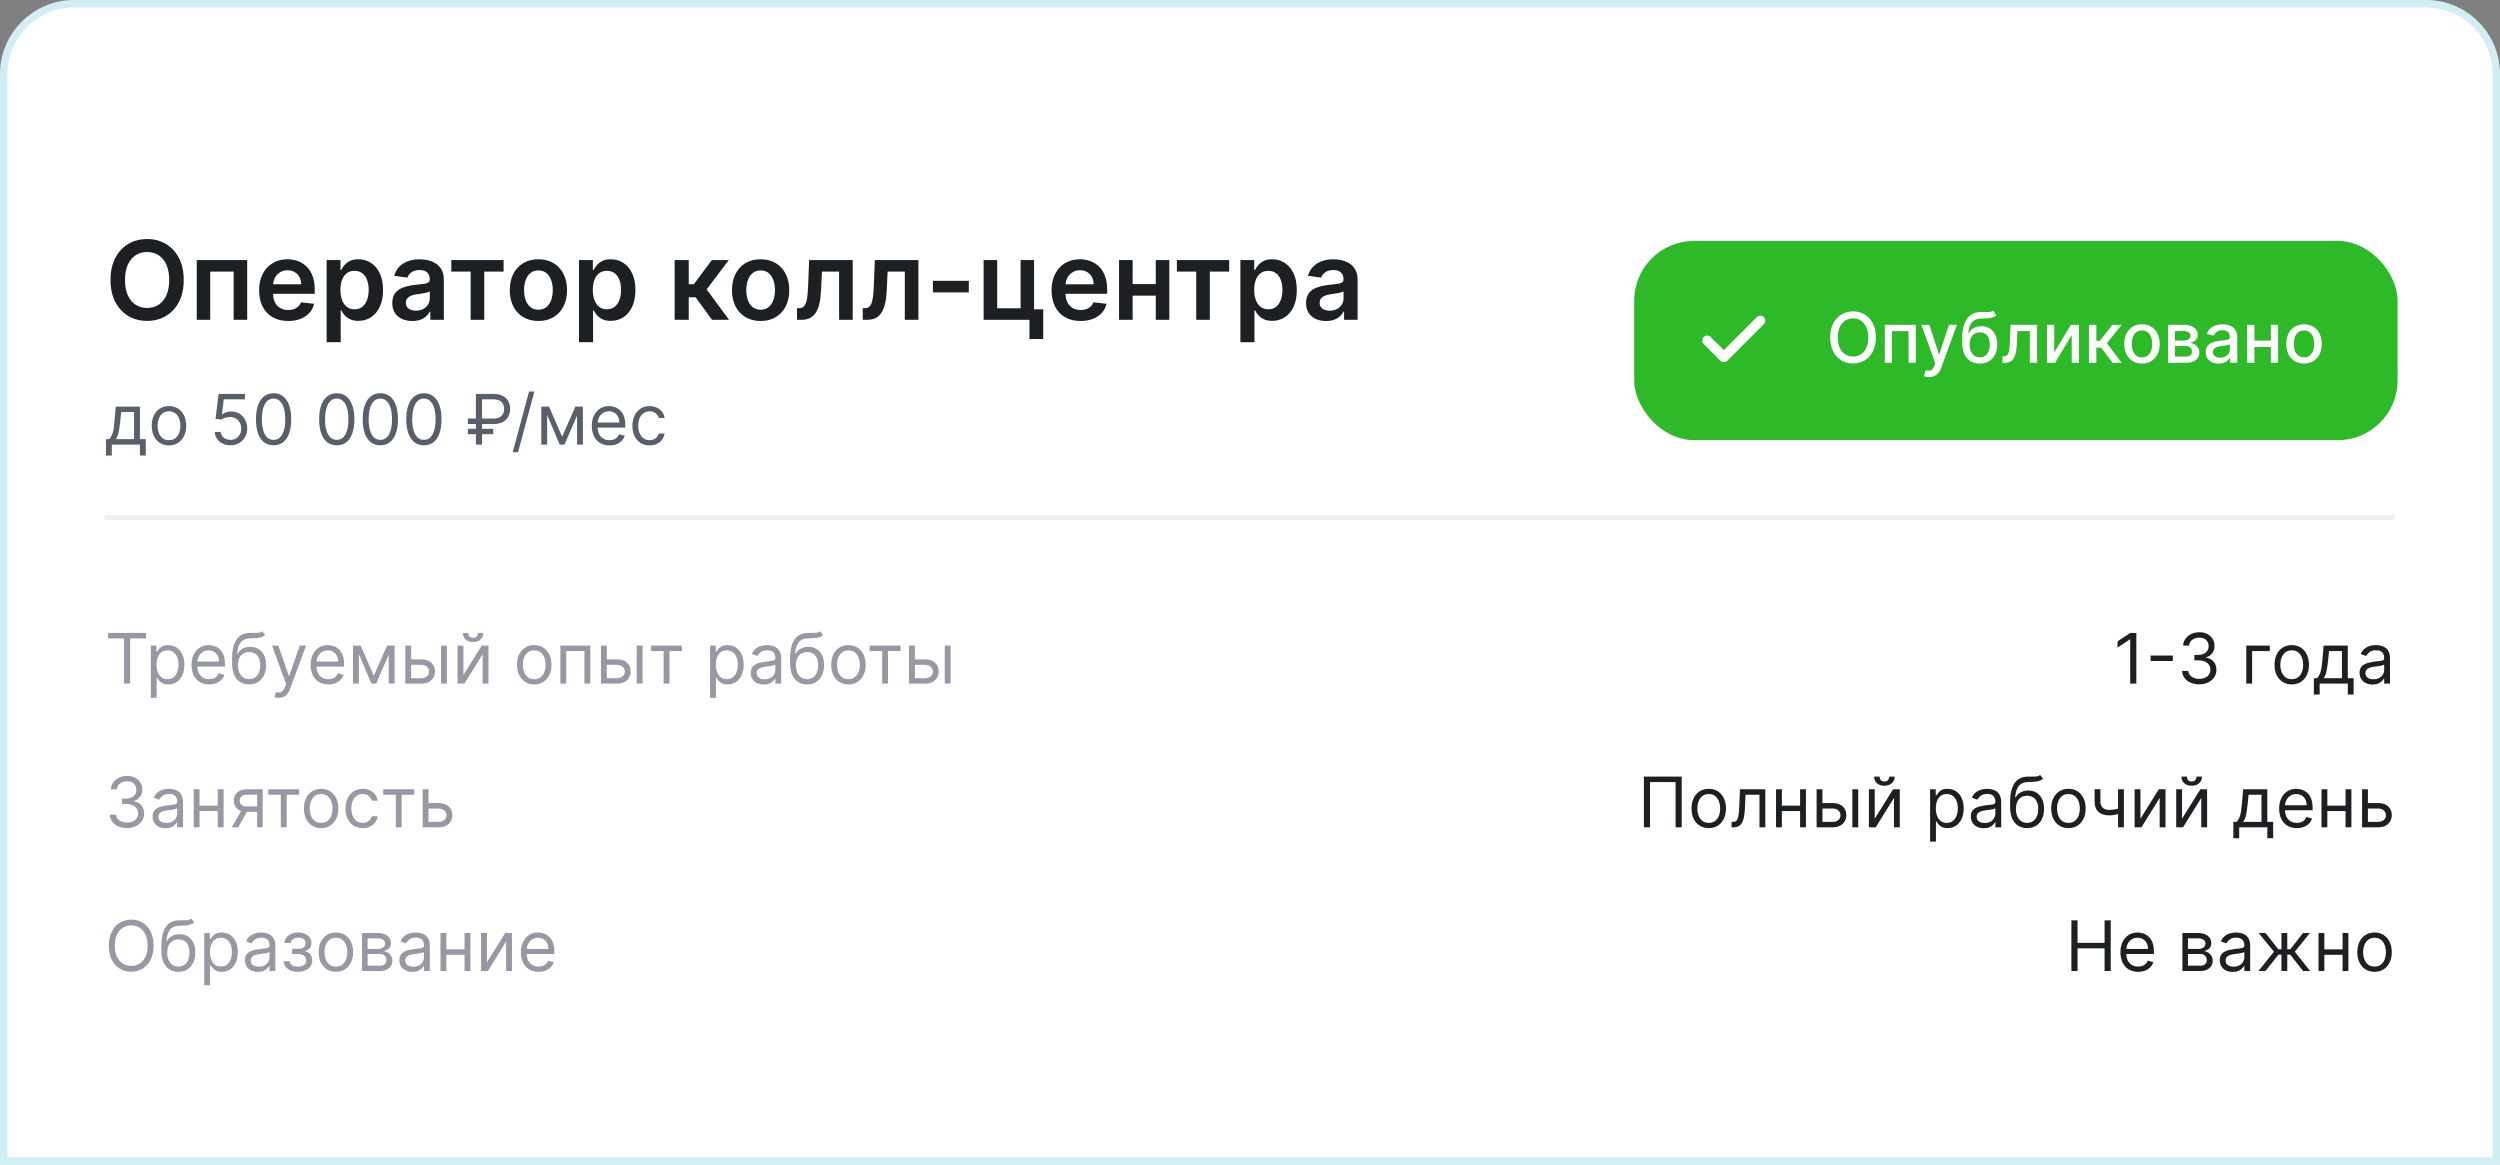 <?xml version="1.0" encoding="UTF-8"?> <svg xmlns="http://www.w3.org/2000/svg" width="337" height="157" viewBox="0 0 337 157" fill="none"><rect x="0" y="0" width="337" height="157" fill="#808080" stroke="none"/><g clip-path="url(#clip0_98_3900)"><path d="M0 10C0 4.477 4.477 0 10 0H327C332.523 0 337 4.477 337 10V157H0V10Z" fill="white"></path><path d="M-2 21.74C-2 15.809 2.809 11 8.74 11L328.26 11C334.191 11 339 15.809 339 21.74V213.72L-2 213.72L-2 21.74Z" fill="white"></path><path d="M24.766 37.74C24.766 38.898 24.549 39.889 24.115 40.714C23.685 41.535 23.098 42.165 22.353 42.602C21.612 43.039 20.771 43.257 19.831 43.257C18.89 43.257 18.048 43.039 17.303 42.602C16.562 42.161 15.975 41.53 15.541 40.709C15.111 39.883 14.896 38.894 14.896 37.74C14.896 36.583 15.111 35.594 15.541 34.772C15.975 33.947 16.562 33.316 17.303 32.879C18.048 32.442 18.89 32.223 19.831 32.223C20.771 32.223 21.612 32.442 22.353 32.879C23.098 33.316 23.685 33.947 24.115 34.772C24.549 35.594 24.766 36.583 24.766 37.74ZM22.809 37.74C22.809 36.926 22.682 36.239 22.427 35.679C22.175 35.116 21.825 34.692 21.378 34.405C20.93 34.115 20.415 33.97 19.831 33.97C19.247 33.97 18.731 34.115 18.284 34.405C17.836 34.692 17.485 35.116 17.23 35.679C16.978 36.239 16.852 36.926 16.852 37.74C16.852 38.555 16.978 39.244 17.23 39.806C17.485 40.366 17.836 40.791 18.284 41.081C18.731 41.367 19.247 41.511 19.831 41.511C20.415 41.511 20.93 41.367 21.378 41.081C21.825 40.791 22.175 40.366 22.427 39.806C22.682 39.244 22.809 38.555 22.809 37.74ZM26.521 43.11V35.055H33.323V43.11H31.493V36.613H28.336V43.11H26.521ZM38.841 43.268C38.033 43.268 37.336 43.1 36.749 42.764C36.165 42.425 35.715 41.946 35.401 41.327C35.086 40.705 34.929 39.973 34.929 39.13C34.929 38.301 35.086 37.574 35.401 36.948C35.719 36.319 36.163 35.83 36.733 35.48C37.303 35.127 37.972 34.95 38.742 34.95C39.238 34.95 39.706 35.031 40.147 35.192C40.591 35.349 40.983 35.594 41.322 35.926C41.664 36.258 41.933 36.681 42.129 37.195C42.325 37.705 42.423 38.314 42.423 39.02V39.602H35.82V38.322H40.603C40.6 37.959 40.521 37.635 40.367 37.352C40.213 37.066 39.998 36.84 39.722 36.676C39.449 36.511 39.131 36.429 38.768 36.429C38.38 36.429 38.039 36.524 37.745 36.712C37.451 36.898 37.222 37.142 37.058 37.447C36.897 37.747 36.815 38.078 36.812 38.438V39.555C36.812 40.023 36.897 40.425 37.069 40.761C37.24 41.093 37.479 41.348 37.787 41.527C38.095 41.701 38.455 41.789 38.867 41.789C39.144 41.789 39.394 41.75 39.617 41.673C39.841 41.593 40.035 41.476 40.199 41.322C40.364 41.168 40.488 40.978 40.572 40.751L42.344 40.95C42.232 41.418 42.019 41.827 41.704 42.177C41.393 42.523 40.995 42.792 40.509 42.984C40.023 43.173 39.467 43.268 38.841 43.268ZM44.029 46.131V35.055H45.896V36.387H46.006C46.104 36.191 46.242 35.983 46.42 35.763C46.599 35.539 46.84 35.349 47.144 35.192C47.448 35.031 47.836 34.95 48.308 34.95C48.931 34.95 49.492 35.109 49.992 35.428C50.495 35.742 50.894 36.209 51.187 36.828C51.484 37.443 51.633 38.198 51.633 39.093C51.633 39.978 51.488 40.73 51.198 41.348C50.908 41.967 50.513 42.439 50.013 42.764C49.513 43.089 48.946 43.252 48.313 43.252C47.852 43.252 47.469 43.175 47.165 43.021C46.861 42.867 46.616 42.682 46.431 42.465C46.249 42.245 46.107 42.037 46.006 41.841H45.927V46.131H44.029ZM45.891 39.083C45.891 39.604 45.964 40.06 46.111 40.452C46.261 40.843 46.476 41.149 46.756 41.369C47.039 41.586 47.382 41.694 47.784 41.694C48.203 41.694 48.555 41.583 48.838 41.359C49.121 41.132 49.334 40.822 49.478 40.431C49.624 40.035 49.698 39.586 49.698 39.083C49.698 38.583 49.626 38.139 49.483 37.751C49.34 37.363 49.126 37.059 48.843 36.838C48.56 36.618 48.207 36.508 47.784 36.508C47.378 36.508 47.034 36.614 46.751 36.828C46.468 37.041 46.252 37.34 46.106 37.724C45.962 38.109 45.891 38.562 45.891 39.083ZM55.577 43.273C55.066 43.273 54.606 43.182 54.197 43C53.792 42.815 53.47 42.542 53.233 42.182C52.998 41.822 52.881 41.378 52.881 40.85C52.881 40.396 52.965 40.02 53.133 39.723C53.301 39.425 53.53 39.188 53.82 39.009C54.11 38.831 54.437 38.697 54.801 38.606C55.168 38.511 55.547 38.443 55.939 38.401C56.41 38.352 56.793 38.308 57.087 38.27C57.381 38.228 57.594 38.165 57.727 38.081C57.863 37.994 57.931 37.859 57.931 37.677V37.646C57.931 37.251 57.814 36.945 57.58 36.728C57.346 36.511 57.008 36.403 56.568 36.403C56.103 36.403 55.734 36.504 55.461 36.707C55.192 36.91 55.01 37.149 54.916 37.426L53.143 37.174C53.283 36.684 53.514 36.275 53.836 35.947C54.157 35.615 54.551 35.366 55.016 35.202C55.481 35.034 55.995 34.95 56.557 34.95C56.945 34.95 57.332 34.996 57.716 35.087C58.101 35.178 58.452 35.328 58.77 35.538C59.089 35.744 59.344 36.025 59.536 36.382C59.732 36.739 59.83 37.184 59.83 37.719V43.11H58.005V42.004H57.942C57.827 42.228 57.664 42.437 57.454 42.633C57.248 42.825 56.987 42.981 56.673 43.1C56.362 43.215 55.996 43.273 55.577 43.273ZM56.07 41.878C56.451 41.878 56.781 41.803 57.061 41.653C57.34 41.499 57.556 41.296 57.706 41.044C57.86 40.792 57.937 40.518 57.937 40.221V39.272C57.877 39.321 57.776 39.366 57.632 39.408C57.493 39.45 57.335 39.487 57.16 39.518C56.986 39.55 56.813 39.578 56.641 39.602C56.47 39.626 56.321 39.647 56.196 39.665C55.912 39.703 55.659 39.766 55.435 39.854C55.211 39.941 55.035 40.063 54.905 40.221C54.776 40.375 54.711 40.574 54.711 40.819C54.711 41.168 54.839 41.432 55.094 41.611C55.349 41.789 55.675 41.878 56.07 41.878ZM60.837 36.613V35.055H67.885V36.613H65.278V43.11H63.443V36.613H60.837ZM72.579 43.268C71.792 43.268 71.11 43.095 70.533 42.748C69.956 42.402 69.509 41.918 69.191 41.296C68.876 40.673 68.719 39.946 68.719 39.114C68.719 38.282 68.876 37.553 69.191 36.927C69.509 36.302 69.956 35.816 70.533 35.469C71.11 35.123 71.792 34.95 72.579 34.95C73.365 34.95 74.047 35.123 74.624 35.469C75.201 35.816 75.646 36.302 75.961 36.927C76.279 37.553 76.438 38.282 76.438 39.114C76.438 39.946 76.279 40.673 75.961 41.296C75.646 41.918 75.201 42.402 74.624 42.748C74.047 43.095 73.365 43.268 72.579 43.268ZM72.589 41.747C73.016 41.747 73.372 41.63 73.659 41.395C73.945 41.158 74.159 40.84 74.299 40.441C74.442 40.042 74.514 39.599 74.514 39.109C74.514 38.616 74.442 38.17 74.299 37.772C74.159 37.37 73.945 37.05 73.659 36.812C73.372 36.574 73.016 36.455 72.589 36.455C72.152 36.455 71.788 36.574 71.498 36.812C71.212 37.05 70.996 37.37 70.853 37.772C70.713 38.17 70.643 38.616 70.643 39.109C70.643 39.599 70.713 40.042 70.853 40.441C70.996 40.84 71.212 41.158 71.498 41.395C71.788 41.63 72.152 41.747 72.589 41.747ZM78.049 46.131V35.055H79.916V36.387H80.027C80.124 36.191 80.263 35.983 80.441 35.763C80.619 35.539 80.86 35.349 81.165 35.192C81.469 35.031 81.857 34.95 82.329 34.95C82.951 34.95 83.512 35.109 84.012 35.428C84.516 35.742 84.914 36.209 85.208 36.828C85.505 37.443 85.654 38.198 85.654 39.093C85.654 39.978 85.508 40.73 85.218 41.348C84.928 41.967 84.533 42.439 84.033 42.764C83.533 43.089 82.967 43.252 82.334 43.252C81.873 43.252 81.49 43.175 81.186 43.021C80.881 42.867 80.637 42.682 80.451 42.465C80.269 42.245 80.128 42.037 80.027 41.841H79.948V46.131H78.049ZM79.911 39.083C79.911 39.604 79.985 40.06 80.131 40.452C80.282 40.843 80.497 41.149 80.776 41.369C81.06 41.586 81.402 41.694 81.804 41.694C82.224 41.694 82.575 41.583 82.858 41.359C83.142 41.132 83.355 40.822 83.498 40.431C83.645 40.035 83.719 39.586 83.719 39.083C83.719 38.583 83.647 38.139 83.504 37.751C83.36 37.363 83.147 37.059 82.864 36.838C82.581 36.618 82.227 36.508 81.804 36.508C81.399 36.508 81.054 36.614 80.771 36.828C80.488 37.041 80.273 37.34 80.126 37.724C79.983 38.109 79.911 38.562 79.911 39.083ZM90.942 43.11V35.055H92.841V38.307H93.533L95.956 35.055H98.242L95.258 39.009L98.274 43.11H95.977L93.769 40.074H92.841V43.11H90.942ZM102.532 43.268C101.745 43.268 101.064 43.095 100.487 42.748C99.91 42.402 99.463 41.918 99.144 41.296C98.83 40.673 98.672 39.946 98.672 39.114C98.672 38.282 98.83 37.553 99.144 36.927C99.463 36.302 99.91 35.816 100.487 35.469C101.064 35.123 101.745 34.95 102.532 34.95C103.319 34.95 104 35.123 104.577 35.469C105.154 35.816 105.6 36.302 105.915 36.927C106.233 37.553 106.392 38.282 106.392 39.114C106.392 39.946 106.233 40.673 105.915 41.296C105.6 41.918 105.154 42.402 104.577 42.748C104 43.095 103.319 43.268 102.532 43.268ZM102.543 41.747C102.969 41.747 103.326 41.63 103.612 41.395C103.899 41.158 104.112 40.84 104.252 40.441C104.396 40.042 104.467 39.599 104.467 39.109C104.467 38.616 104.396 38.17 104.252 37.772C104.112 37.37 103.899 37.05 103.612 36.812C103.326 36.574 102.969 36.455 102.543 36.455C102.106 36.455 101.742 36.574 101.452 36.812C101.165 37.05 100.95 37.37 100.807 37.772C100.667 38.17 100.597 38.616 100.597 39.109C100.597 39.599 100.667 40.042 100.807 40.441C100.95 40.84 101.165 41.158 101.452 41.395C101.742 41.63 102.106 41.747 102.543 41.747ZM107.447 43.11L107.437 41.548H107.715C107.924 41.548 108.101 41.5 108.244 41.406C108.388 41.312 108.507 41.154 108.601 40.934C108.695 40.71 108.769 40.41 108.821 40.032C108.874 39.654 108.91 39.184 108.931 38.621L109.073 35.055H114.946V43.11H113.111V36.613H110.798L110.672 39.209C110.641 39.88 110.566 40.462 110.447 40.955C110.332 41.444 110.167 41.848 109.954 42.166C109.744 42.484 109.48 42.722 109.162 42.88C108.844 43.033 108.468 43.11 108.035 43.11H107.447ZM116.302 43.11L116.292 41.548H116.57C116.779 41.548 116.956 41.5 117.099 41.406C117.243 41.312 117.361 41.154 117.456 40.934C117.55 40.71 117.624 40.41 117.676 40.032C117.729 39.654 117.765 39.184 117.786 38.621L117.928 35.055H123.801V43.11H121.966V36.613H119.653L119.527 39.209C119.496 39.88 119.421 40.462 119.302 40.955C119.186 41.444 119.022 41.848 118.809 42.166C118.599 42.484 118.335 42.722 118.017 42.88C117.699 43.033 117.323 43.11 116.889 43.11H116.302ZM130.595 37.856V39.418H125.76V37.856H130.595ZM139.394 35.055V41.694H140.626V45.701H138.77V43.11H132.592V35.055H134.422V41.553H137.579V35.055H139.394ZM145.662 43.268C144.854 43.268 144.157 43.1 143.569 42.764C142.986 42.425 142.536 41.946 142.222 41.327C141.907 40.705 141.75 39.973 141.75 39.13C141.75 38.301 141.907 37.574 142.222 36.948C142.54 36.319 142.984 35.83 143.554 35.48C144.124 35.127 144.793 34.95 145.562 34.95C146.059 34.95 146.527 35.031 146.968 35.192C147.412 35.349 147.803 35.594 148.142 35.926C148.485 36.258 148.754 36.681 148.95 37.195C149.146 37.705 149.244 38.314 149.244 39.02V39.602H142.641V38.322H147.424C147.42 37.959 147.342 37.635 147.188 37.352C147.034 37.066 146.819 36.84 146.543 36.676C146.27 36.511 145.952 36.429 145.588 36.429C145.2 36.429 144.86 36.524 144.566 36.712C144.272 36.898 144.043 37.142 143.879 37.447C143.718 37.747 143.636 38.078 143.632 38.438V39.555C143.632 40.023 143.718 40.425 143.889 40.761C144.061 41.093 144.3 41.348 144.608 41.527C144.915 41.701 145.276 41.789 145.688 41.789C145.964 41.789 146.214 41.75 146.438 41.673C146.662 41.593 146.856 41.476 147.02 41.322C147.184 41.168 147.309 40.978 147.392 40.751L149.165 40.95C149.053 41.418 148.84 41.827 148.525 42.177C148.214 42.523 147.816 42.792 147.33 42.984C146.844 43.173 146.288 43.268 145.662 43.268ZM156.382 38.296V39.854H152.093V38.296H156.382ZM152.68 35.055V43.11H150.85V35.055H152.68ZM157.625 35.055V43.11H155.8V35.055H157.625ZM158.644 36.613V35.055H165.692V36.613H163.086V43.11H161.25V36.613H158.644ZM167.204 46.131V35.055H169.071V36.387H169.181C169.279 36.191 169.417 35.983 169.595 35.763C169.773 35.539 170.015 35.349 170.319 35.192C170.623 35.031 171.011 34.95 171.483 34.95C172.105 34.95 172.667 35.109 173.166 35.428C173.67 35.742 174.068 36.209 174.362 36.828C174.659 37.443 174.808 38.198 174.808 39.093C174.808 39.978 174.663 40.73 174.373 41.348C174.082 41.967 173.687 42.439 173.187 42.764C172.688 43.089 172.121 43.252 171.488 43.252C171.027 43.252 170.644 43.175 170.34 43.021C170.036 42.867 169.791 42.682 169.606 42.465C169.424 42.245 169.282 42.037 169.181 41.841H169.102V46.131H167.204ZM169.065 39.083C169.065 39.604 169.139 40.06 169.286 40.452C169.436 40.843 169.651 41.149 169.931 41.369C170.214 41.586 170.557 41.694 170.959 41.694C171.378 41.694 171.73 41.583 172.013 41.359C172.296 41.132 172.509 40.822 172.653 40.431C172.799 40.035 172.873 39.586 172.873 39.083C172.873 38.583 172.801 38.139 172.658 37.751C172.514 37.363 172.301 37.059 172.018 36.838C171.735 36.618 171.382 36.508 170.959 36.508C170.553 36.508 170.209 36.614 169.926 36.828C169.642 37.041 169.427 37.34 169.281 37.724C169.137 38.109 169.065 38.562 169.065 39.083ZM178.752 43.273C178.241 43.273 177.781 43.182 177.372 43C176.967 42.815 176.645 42.542 176.407 42.182C176.173 41.822 176.056 41.378 176.056 40.85C176.056 40.396 176.14 40.02 176.308 39.723C176.476 39.425 176.705 39.188 176.995 39.009C177.285 38.831 177.612 38.697 177.975 38.606C178.343 38.511 178.722 38.443 179.113 38.401C179.585 38.352 179.968 38.308 180.262 38.27C180.556 38.228 180.769 38.165 180.902 38.081C181.038 37.994 181.106 37.859 181.106 37.677V37.646C181.106 37.251 180.989 36.945 180.755 36.728C180.521 36.511 180.183 36.403 179.743 36.403C179.278 36.403 178.909 36.504 178.636 36.707C178.367 36.91 178.185 37.149 178.091 37.426L176.318 37.174C176.458 36.684 176.689 36.275 177.01 35.947C177.332 35.615 177.725 35.366 178.19 35.202C178.655 35.034 179.169 34.95 179.732 34.95C180.12 34.95 180.507 34.996 180.891 35.087C181.276 35.178 181.627 35.328 181.945 35.538C182.263 35.744 182.519 36.025 182.711 36.382C182.907 36.739 183.005 37.184 183.005 37.719V43.11H181.18V42.004H181.117C181.001 42.228 180.839 42.437 180.629 42.633C180.423 42.825 180.162 42.981 179.848 43.1C179.536 43.215 179.171 43.273 178.752 43.273ZM179.245 41.878C179.626 41.878 179.956 41.803 180.236 41.653C180.515 41.499 180.73 41.296 180.881 41.044C181.035 40.792 181.111 40.518 181.111 40.221V39.272C181.052 39.321 180.951 39.366 180.807 39.408C180.667 39.45 180.51 39.487 180.335 39.518C180.161 39.55 179.987 39.578 179.816 39.602C179.645 39.626 179.496 39.647 179.37 39.665C179.087 39.703 178.834 39.766 178.61 39.854C178.386 39.941 178.21 40.063 178.08 40.221C177.951 40.375 177.886 40.574 177.886 40.819C177.886 41.168 178.014 41.432 178.269 41.611C178.524 41.789 178.849 41.878 179.245 41.878Z" fill="#1C2023"></path><line x1="14.109" y1="69.736" x2="322.889" y2="69.736" stroke="#EEEEF1" stroke-width="0.671"></line><path d="M14.563 86.053V85.319H19.689V86.053H17.54V92.153H16.712V86.053H14.563ZM20.328 94.076V87.027H21.088V87.842H21.182C21.24 87.753 21.32 87.639 21.422 87.501C21.527 87.361 21.676 87.237 21.869 87.127C22.065 87.016 22.33 86.961 22.663 86.961C23.095 86.961 23.476 87.069 23.805 87.284C24.134 87.5 24.391 87.806 24.576 88.202C24.76 88.598 24.853 89.065 24.853 89.604C24.853 90.147 24.76 90.617 24.576 91.015C24.391 91.411 24.135 91.718 23.808 91.936C23.481 92.152 23.104 92.26 22.677 92.26C22.348 92.26 22.084 92.206 21.886 92.097C21.688 91.985 21.535 91.86 21.429 91.719C21.322 91.577 21.24 91.459 21.182 91.366H21.115V94.076H20.328ZM21.102 89.59C21.102 89.977 21.158 90.319 21.272 90.615C21.385 90.909 21.551 91.139 21.769 91.306C21.987 91.47 22.254 91.553 22.57 91.553C22.899 91.553 23.174 91.466 23.394 91.292C23.617 91.117 23.784 90.881 23.895 90.585C24.008 90.287 24.065 89.955 24.065 89.59C24.065 89.23 24.009 88.905 23.898 88.616C23.789 88.324 23.623 88.094 23.401 87.925C23.181 87.754 22.904 87.668 22.57 87.668C22.25 87.668 21.98 87.749 21.762 87.912C21.544 88.072 21.38 88.297 21.269 88.586C21.157 88.873 21.102 89.208 21.102 89.59ZM28.203 92.26C27.709 92.26 27.283 92.151 26.925 91.933C26.569 91.713 26.294 91.406 26.101 91.012C25.91 90.616 25.814 90.155 25.814 89.63C25.814 89.105 25.91 88.643 26.101 88.242C26.294 87.839 26.564 87.526 26.909 87.301C27.256 87.074 27.66 86.961 28.123 86.961C28.39 86.961 28.654 87.005 28.914 87.094C29.174 87.183 29.411 87.328 29.625 87.528C29.839 87.726 30.009 87.989 30.136 88.316C30.262 88.643 30.326 89.045 30.326 89.524V89.857H26.375V89.177H29.525C29.525 88.887 29.467 88.629 29.351 88.402C29.238 88.175 29.076 87.996 28.864 87.865C28.655 87.734 28.408 87.668 28.123 87.668C27.809 87.668 27.538 87.746 27.309 87.902C27.082 88.055 26.907 88.255 26.785 88.502C26.663 88.749 26.602 89.014 26.602 89.297V89.751C26.602 90.138 26.668 90.466 26.802 90.735C26.937 91.002 27.125 91.206 27.366 91.346C27.606 91.484 27.885 91.553 28.203 91.553C28.41 91.553 28.597 91.524 28.764 91.466C28.933 91.406 29.079 91.317 29.201 91.199C29.323 91.079 29.418 90.93 29.485 90.752L30.246 90.965C30.166 91.223 30.031 91.45 29.842 91.646C29.653 91.84 29.419 91.991 29.141 92.1C28.863 92.207 28.55 92.26 28.203 92.26ZM35.328 85.105L35.729 85.586C35.573 85.737 35.393 85.843 35.188 85.903C34.983 85.963 34.752 85.999 34.494 86.013C34.236 86.026 33.949 86.04 33.633 86.053C33.277 86.066 32.982 86.153 32.749 86.313C32.515 86.473 32.335 86.705 32.208 87.007C32.081 87.31 32 87.681 31.964 88.122H32.031C32.205 87.802 32.445 87.566 32.752 87.415C33.059 87.263 33.388 87.188 33.74 87.188C34.14 87.188 34.501 87.281 34.821 87.468C35.141 87.655 35.395 87.932 35.582 88.299C35.769 88.666 35.862 89.119 35.862 89.657C35.862 90.193 35.767 90.656 35.575 91.045C35.386 91.435 35.12 91.735 34.778 91.946C34.437 92.156 34.038 92.26 33.58 92.26C33.121 92.26 32.72 92.152 32.375 91.936C32.03 91.718 31.762 91.396 31.571 90.969C31.379 90.539 31.284 90.009 31.284 89.377V88.829C31.284 87.688 31.477 86.823 31.864 86.233C32.254 85.644 32.839 85.339 33.62 85.319C33.895 85.31 34.141 85.308 34.357 85.312C34.573 85.316 34.761 85.306 34.921 85.282C35.081 85.257 35.217 85.198 35.328 85.105ZM33.58 91.553C33.889 91.553 34.155 91.475 34.377 91.319C34.602 91.163 34.774 90.944 34.895 90.662C35.015 90.377 35.075 90.042 35.075 89.657C35.075 89.283 35.014 88.965 34.891 88.703C34.771 88.44 34.599 88.24 34.374 88.102C34.149 87.964 33.88 87.895 33.566 87.895C33.337 87.895 33.131 87.934 32.949 88.012C32.766 88.09 32.611 88.204 32.482 88.356C32.353 88.507 32.252 88.692 32.181 88.909C32.112 89.128 32.076 89.377 32.071 89.657C32.071 90.231 32.206 90.691 32.475 91.035C32.744 91.38 33.112 91.553 33.58 91.553ZM37.574 94.076C37.441 94.076 37.322 94.064 37.217 94.042C37.113 94.022 37.04 94.002 37 93.982L37.2 93.288C37.392 93.337 37.561 93.355 37.708 93.341C37.855 93.328 37.985 93.262 38.098 93.144C38.214 93.029 38.32 92.841 38.415 92.581L38.562 92.18L36.666 87.027H37.521L38.936 91.112H38.989L40.404 87.027H41.259L39.083 92.901C38.985 93.166 38.864 93.385 38.719 93.558C38.574 93.734 38.406 93.864 38.215 93.949C38.026 94.033 37.812 94.076 37.574 94.076ZM44.264 92.26C43.77 92.26 43.344 92.151 42.986 91.933C42.63 91.713 42.355 91.406 42.161 91.012C41.97 90.616 41.874 90.155 41.874 89.63C41.874 89.105 41.97 88.643 42.161 88.242C42.355 87.839 42.624 87.526 42.969 87.301C43.316 87.074 43.721 86.961 44.184 86.961C44.451 86.961 44.714 87.005 44.975 87.094C45.235 87.183 45.472 87.328 45.685 87.528C45.899 87.726 46.069 87.989 46.196 88.316C46.323 88.643 46.386 89.045 46.386 89.524V89.857H42.435V89.177H45.585C45.585 88.887 45.527 88.629 45.412 88.402C45.298 88.175 45.136 87.996 44.925 87.865C44.715 87.734 44.468 87.668 44.184 87.668C43.87 87.668 43.599 87.746 43.369 87.902C43.142 88.055 42.968 88.255 42.845 88.502C42.723 88.749 42.662 89.014 42.662 89.297V89.751C42.662 90.138 42.729 90.466 42.862 90.735C42.998 91.002 43.186 91.206 43.426 91.346C43.666 91.484 43.946 91.553 44.264 91.553C44.471 91.553 44.657 91.524 44.824 91.466C44.993 91.406 45.139 91.317 45.262 91.199C45.384 91.079 45.478 90.93 45.545 90.752L46.306 90.965C46.226 91.223 46.091 91.45 45.902 91.646C45.713 91.84 45.48 91.991 45.202 92.1C44.923 92.207 44.611 92.26 44.264 92.26ZM50.388 91.085L52.176 87.027H52.924L50.708 92.153H50.067L47.891 87.027H48.626L50.388 91.085ZM48.372 87.027V92.153H47.584V87.027H48.372ZM52.403 92.153V87.027H53.191V92.153H52.403ZM55.313 88.883H56.782C57.382 88.883 57.842 89.035 58.16 89.34C58.478 89.645 58.637 90.031 58.637 90.498C58.637 90.805 58.566 91.084 58.424 91.336C58.281 91.585 58.072 91.784 57.796 91.933C57.52 92.08 57.182 92.153 56.782 92.153H54.633V87.027H55.42V91.419H56.782C57.093 91.419 57.349 91.337 57.549 91.172C57.749 91.007 57.85 90.796 57.85 90.538C57.85 90.267 57.749 90.045 57.549 89.874C57.349 89.703 57.093 89.617 56.782 89.617H55.313V88.883ZM59.452 92.153V87.027H60.239V92.153H59.452ZM62.468 90.992L64.938 87.027H65.846V92.153H65.058V88.189L62.602 92.153H61.681V87.027H62.468V90.992ZM64.417 85.319H65.151C65.151 85.679 65.027 85.974 64.778 86.203C64.528 86.432 64.19 86.547 63.763 86.547C63.343 86.547 63.008 86.432 62.759 86.203C62.512 85.974 62.388 85.679 62.388 85.319H63.122C63.122 85.492 63.17 85.645 63.266 85.776C63.364 85.907 63.53 85.973 63.763 85.973C63.997 85.973 64.164 85.907 64.264 85.776C64.366 85.645 64.417 85.492 64.417 85.319ZM72.014 92.26C71.551 92.26 71.145 92.15 70.796 91.93C70.448 91.71 70.177 91.401 69.981 91.005C69.788 90.609 69.691 90.147 69.691 89.617C69.691 89.083 69.788 88.617 69.981 88.219C70.177 87.82 70.448 87.511 70.796 87.291C71.145 87.071 71.551 86.961 72.014 86.961C72.476 86.961 72.881 87.071 73.228 87.291C73.578 87.511 73.849 87.82 74.043 88.219C74.239 88.617 74.336 89.083 74.336 89.617C74.336 90.147 74.239 90.609 74.043 91.005C73.849 91.401 73.578 91.71 73.228 91.93C72.881 92.15 72.476 92.26 72.014 92.26ZM72.014 91.553C72.365 91.553 72.654 91.463 72.881 91.282C73.108 91.102 73.276 90.865 73.385 90.572C73.494 90.278 73.549 89.96 73.549 89.617C73.549 89.274 73.494 88.955 73.385 88.659C73.276 88.363 73.108 88.124 72.881 87.942C72.654 87.759 72.365 87.668 72.014 87.668C71.662 87.668 71.373 87.759 71.146 87.942C70.919 88.124 70.751 88.363 70.642 88.659C70.533 88.955 70.478 89.274 70.478 89.617C70.478 89.96 70.533 90.278 70.642 90.572C70.751 90.865 70.919 91.102 71.146 91.282C71.373 91.463 71.662 91.553 72.014 91.553ZM75.539 92.153V87.027H79.57V92.153H78.782V87.761H76.326V92.153H75.539ZM81.689 88.883H83.157C83.758 88.883 84.218 89.035 84.536 89.34C84.854 89.645 85.013 90.031 85.013 90.498C85.013 90.805 84.942 91.084 84.799 91.336C84.657 91.585 84.448 91.784 84.172 91.933C83.896 92.08 83.558 92.153 83.157 92.153H81.008V87.027H81.796V91.419H83.157C83.469 91.419 83.725 91.337 83.925 91.172C84.125 91.007 84.225 90.796 84.225 90.538C84.225 90.267 84.125 90.045 83.925 89.874C83.725 89.703 83.469 89.617 83.157 89.617H81.689V88.883ZM85.827 92.153V87.027H86.615V92.153H85.827ZM87.763 87.761V87.027H91.928V87.761H90.246V92.153H89.458V87.761H87.763ZM95.72 94.076V87.027H96.481V87.842H96.574C96.632 87.753 96.712 87.639 96.814 87.501C96.919 87.361 97.068 87.237 97.261 87.127C97.457 87.016 97.722 86.961 98.056 86.961C98.487 86.961 98.868 87.069 99.197 87.284C99.526 87.5 99.783 87.806 99.968 88.202C100.153 88.598 100.245 89.065 100.245 89.604C100.245 90.147 100.153 90.617 99.968 91.015C99.783 91.411 99.527 91.718 99.2 91.936C98.873 92.152 98.496 92.26 98.069 92.26C97.74 92.26 97.476 92.206 97.278 92.097C97.08 91.985 96.928 91.86 96.821 91.719C96.714 91.577 96.632 91.459 96.574 91.366H96.507V94.076H95.72ZM96.494 89.59C96.494 89.977 96.551 90.319 96.664 90.615C96.778 90.909 96.943 91.139 97.161 91.306C97.379 91.47 97.646 91.553 97.962 91.553C98.291 91.553 98.566 91.466 98.787 91.292C99.009 91.117 99.176 90.881 99.287 90.585C99.401 90.287 99.457 89.955 99.457 89.59C99.457 89.23 99.402 88.905 99.29 88.616C99.181 88.324 99.016 88.094 98.793 87.925C98.573 87.754 98.296 87.668 97.962 87.668C97.642 87.668 97.373 87.749 97.155 87.912C96.937 88.072 96.772 88.297 96.661 88.586C96.549 88.873 96.494 89.208 96.494 89.59ZM102.955 92.273C102.63 92.273 102.335 92.212 102.07 92.09C101.806 91.965 101.595 91.786 101.44 91.553C101.284 91.317 101.206 91.032 101.206 90.698C101.206 90.405 101.264 90.167 101.38 89.984C101.495 89.799 101.65 89.655 101.843 89.55C102.037 89.446 102.251 89.368 102.484 89.317C102.72 89.263 102.957 89.221 103.195 89.19C103.507 89.15 103.759 89.12 103.953 89.1C104.148 89.078 104.291 89.041 104.38 88.99C104.471 88.939 104.517 88.85 104.517 88.723V88.696C104.517 88.367 104.426 88.111 104.246 87.928C104.068 87.746 103.798 87.655 103.435 87.655C103.059 87.655 102.765 87.737 102.551 87.902C102.337 88.066 102.187 88.242 102.1 88.429L101.353 88.162C101.486 87.85 101.664 87.608 101.887 87.434C102.112 87.259 102.356 87.136 102.621 87.067C102.888 86.996 103.151 86.961 103.409 86.961C103.573 86.961 103.762 86.981 103.976 87.021C104.192 87.058 104.4 87.138 104.6 87.258C104.802 87.378 104.97 87.559 105.104 87.802C105.237 88.044 105.304 88.369 105.304 88.776V92.153H104.517V91.459H104.477C104.423 91.57 104.334 91.689 104.21 91.816C104.085 91.943 103.919 92.051 103.712 92.14C103.505 92.229 103.253 92.273 102.955 92.273ZM103.075 91.566C103.386 91.566 103.649 91.505 103.862 91.382C104.078 91.26 104.241 91.102 104.35 90.909C104.461 90.715 104.517 90.511 104.517 90.298V89.577C104.483 89.617 104.41 89.654 104.296 89.687C104.185 89.718 104.056 89.746 103.909 89.77C103.765 89.793 103.623 89.813 103.485 89.831C103.35 89.846 103.24 89.859 103.155 89.871C102.95 89.897 102.759 89.941 102.581 90.001C102.405 90.059 102.263 90.147 102.154 90.264C102.047 90.38 101.994 90.538 101.994 90.738C101.994 91.012 102.095 91.219 102.297 91.359C102.502 91.497 102.761 91.566 103.075 91.566ZM110.546 85.105L110.947 85.586C110.791 85.737 110.611 85.843 110.406 85.903C110.201 85.963 109.97 85.999 109.712 86.013C109.454 86.026 109.167 86.04 108.851 86.053C108.495 86.066 108.2 86.153 107.966 86.313C107.733 86.473 107.553 86.705 107.426 87.007C107.299 87.31 107.218 87.681 107.182 88.122H107.249C107.422 87.802 107.663 87.566 107.97 87.415C108.277 87.263 108.606 87.188 108.958 87.188C109.358 87.188 109.718 87.281 110.039 87.468C110.359 87.655 110.613 87.932 110.8 88.299C110.987 88.666 111.08 89.119 111.08 89.657C111.08 90.193 110.984 90.656 110.793 91.045C110.604 91.435 110.338 91.735 109.995 91.946C109.655 92.156 109.256 92.26 108.797 92.26C108.339 92.26 107.938 92.152 107.593 91.936C107.248 91.718 106.98 91.396 106.788 90.969C106.597 90.539 106.501 90.009 106.501 89.377V88.829C106.501 87.688 106.695 86.823 107.082 86.233C107.471 85.644 108.057 85.339 108.837 85.319C109.113 85.31 109.359 85.308 109.575 85.312C109.791 85.316 109.979 85.306 110.139 85.282C110.299 85.257 110.435 85.198 110.546 85.105ZM108.797 91.553C109.107 91.553 109.373 91.475 109.595 91.319C109.82 91.163 109.992 90.944 110.112 90.662C110.232 90.377 110.292 90.042 110.292 89.657C110.292 89.283 110.231 88.965 110.109 88.703C109.989 88.44 109.816 88.24 109.592 88.102C109.367 87.964 109.098 87.895 108.784 87.895C108.555 87.895 108.349 87.934 108.167 88.012C107.984 88.09 107.829 88.204 107.699 88.356C107.57 88.507 107.47 88.692 107.399 88.909C107.33 89.128 107.293 89.377 107.289 89.657C107.289 90.231 107.424 90.691 107.693 91.035C107.962 91.38 108.33 91.553 108.797 91.553ZM114.367 92.26C113.904 92.26 113.498 92.15 113.149 91.93C112.802 91.71 112.531 91.401 112.335 91.005C112.141 90.609 112.045 90.147 112.045 89.617C112.045 89.083 112.141 88.617 112.335 88.219C112.531 87.82 112.802 87.511 113.149 87.291C113.498 87.071 113.904 86.961 114.367 86.961C114.83 86.961 115.235 87.071 115.582 87.291C115.931 87.511 116.203 87.82 116.396 88.219C116.592 88.617 116.69 89.083 116.69 89.617C116.69 90.147 116.592 90.609 116.396 91.005C116.203 91.401 115.931 91.71 115.582 91.93C115.235 92.15 114.83 92.26 114.367 92.26ZM114.367 91.553C114.719 91.553 115.008 91.463 115.235 91.282C115.462 91.102 115.63 90.865 115.739 90.572C115.848 90.278 115.902 89.96 115.902 89.617C115.902 89.274 115.848 88.955 115.739 88.659C115.63 88.363 115.462 88.124 115.235 87.942C115.008 87.759 114.719 87.668 114.367 87.668C114.016 87.668 113.726 87.759 113.5 87.942C113.273 88.124 113.105 88.363 112.996 88.659C112.887 88.955 112.832 89.274 112.832 89.617C112.832 89.96 112.887 90.278 112.996 90.572C113.105 90.865 113.273 91.102 113.5 91.282C113.726 91.463 114.016 91.553 114.367 91.553ZM117.222 87.761V87.027H121.387V87.761H119.705V92.153H118.918V87.761H117.222ZM123.217 88.883H124.685C125.286 88.883 125.745 89.035 126.063 89.34C126.382 89.645 126.541 90.031 126.541 90.498C126.541 90.805 126.469 91.084 126.327 91.336C126.185 91.585 125.976 91.784 125.7 91.933C125.424 92.08 125.086 92.153 124.685 92.153H122.536V87.027H123.324V91.419H124.685C124.997 91.419 125.252 91.337 125.453 91.172C125.653 91.007 125.753 90.796 125.753 90.538C125.753 90.267 125.653 90.045 125.453 89.874C125.252 89.703 124.997 89.617 124.685 89.617H123.217V88.883ZM127.355 92.153V87.027H128.142V92.153H127.355Z" fill="#9699A3"></path><path d="M17.126 111.617C16.686 111.617 16.293 111.541 15.948 111.39C15.606 111.239 15.333 111.028 15.131 110.759C14.93 110.488 14.821 110.173 14.803 109.815H15.645C15.662 110.035 15.738 110.225 15.871 110.385C16.005 110.543 16.18 110.666 16.395 110.753C16.611 110.839 16.85 110.883 17.113 110.883C17.407 110.883 17.667 110.832 17.894 110.729C18.121 110.627 18.299 110.484 18.428 110.302C18.557 110.12 18.621 109.908 18.621 109.668C18.621 109.417 18.559 109.195 18.434 109.004C18.31 108.81 18.127 108.659 17.887 108.55C17.647 108.441 17.353 108.386 17.006 108.386H16.459V107.652H17.006C17.277 107.652 17.516 107.603 17.72 107.505C17.927 107.408 18.088 107.27 18.204 107.092C18.322 106.914 18.381 106.704 18.381 106.464C18.381 106.233 18.33 106.031 18.227 105.86C18.125 105.689 17.981 105.555 17.794 105.46C17.609 105.364 17.391 105.316 17.14 105.316C16.904 105.316 16.681 105.36 16.472 105.446C16.265 105.531 16.096 105.654 15.965 105.817C15.834 105.977 15.762 106.171 15.751 106.397H14.95C14.964 106.039 15.072 105.726 15.274 105.456C15.476 105.185 15.741 104.974 16.068 104.822C16.398 104.671 16.759 104.595 17.153 104.595C17.576 104.595 17.938 104.681 18.241 104.852C18.543 105.021 18.776 105.245 18.938 105.523C19.101 105.801 19.182 106.102 19.182 106.424C19.182 106.809 19.081 107.137 18.878 107.409C18.678 107.68 18.405 107.868 18.061 107.973V108.026C18.492 108.097 18.829 108.281 19.072 108.577C19.314 108.87 19.436 109.234 19.436 109.668C19.436 110.039 19.334 110.373 19.132 110.669C18.932 110.963 18.658 111.194 18.311 111.363C17.964 111.532 17.569 111.617 17.126 111.617ZM22.322 111.644C21.997 111.644 21.703 111.582 21.438 111.46C21.173 111.335 20.963 111.156 20.807 110.923C20.651 110.687 20.574 110.402 20.574 110.068C20.574 109.775 20.631 109.537 20.747 109.354C20.863 109.17 21.017 109.025 21.211 108.92C21.405 108.816 21.618 108.738 21.852 108.687C22.088 108.633 22.325 108.591 22.563 108.56C22.874 108.52 23.127 108.49 23.32 108.47C23.516 108.448 23.658 108.411 23.747 108.36C23.838 108.309 23.884 108.22 23.884 108.093V108.066C23.884 107.737 23.794 107.481 23.614 107.299C23.436 107.116 23.166 107.025 22.803 107.025C22.427 107.025 22.132 107.107 21.919 107.272C21.705 107.436 21.555 107.612 21.468 107.799L20.72 107.532C20.854 107.221 21.032 106.978 21.254 106.805C21.479 106.629 21.724 106.506 21.989 106.438C22.256 106.366 22.518 106.331 22.776 106.331C22.941 106.331 23.13 106.351 23.343 106.391C23.559 106.429 23.767 106.508 23.968 106.628C24.17 106.748 24.338 106.929 24.471 107.172C24.605 107.414 24.672 107.739 24.672 108.146V111.523H23.884V110.829H23.844C23.791 110.941 23.702 111.06 23.577 111.186C23.453 111.313 23.287 111.421 23.08 111.51C22.873 111.599 22.62 111.644 22.322 111.644ZM22.442 110.936C22.754 110.936 23.016 110.875 23.23 110.753C23.446 110.63 23.608 110.472 23.717 110.279C23.828 110.085 23.884 109.882 23.884 109.668V108.947C23.851 108.987 23.777 109.024 23.664 109.057C23.553 109.088 23.424 109.116 23.277 109.141C23.132 109.163 22.991 109.183 22.853 109.201C22.717 109.216 22.607 109.23 22.523 109.241C22.318 109.267 22.127 109.311 21.948 109.371C21.773 109.429 21.63 109.517 21.521 109.635C21.415 109.75 21.361 109.908 21.361 110.108C21.361 110.382 21.462 110.589 21.665 110.729C21.869 110.867 22.129 110.936 22.442 110.936ZM29.54 108.6V109.334H26.71V108.6H29.54ZM26.897 106.397V111.523H26.109V106.397H26.897ZM30.141 106.397V111.523H29.353V106.397H30.141ZM34.663 111.523V107.118H33.301C32.994 107.118 32.752 107.189 32.577 107.332C32.401 107.474 32.313 107.67 32.313 107.919C32.313 108.164 32.392 108.356 32.55 108.497C32.71 108.637 32.929 108.707 33.208 108.707H34.863V109.441H33.208C32.86 109.441 32.561 109.38 32.31 109.257C32.058 109.135 31.865 108.96 31.729 108.734C31.593 108.504 31.526 108.233 31.526 107.919C31.526 107.603 31.597 107.332 31.739 107.105C31.881 106.878 32.085 106.703 32.35 106.581C32.617 106.459 32.934 106.397 33.301 106.397H35.41V111.523H34.663ZM31.245 111.523L32.7 108.974H33.555L32.099 111.523H31.245ZM36.158 107.132V106.397H40.323V107.132H38.641V111.523H37.854V107.132H36.158ZM43.288 111.63C42.826 111.63 42.42 111.52 42.07 111.3C41.723 111.08 41.452 110.771 41.256 110.375C41.062 109.979 40.966 109.517 40.966 108.987C40.966 108.453 41.062 107.987 41.256 107.589C41.452 107.191 41.723 106.881 42.07 106.661C42.42 106.441 42.826 106.331 43.288 106.331C43.751 106.331 44.156 106.441 44.503 106.661C44.852 106.881 45.124 107.191 45.318 107.589C45.513 107.987 45.611 108.453 45.611 108.987C45.611 109.517 45.513 109.979 45.318 110.375C45.124 110.771 44.852 111.08 44.503 111.3C44.156 111.52 43.751 111.63 43.288 111.63ZM43.288 110.923C43.64 110.923 43.929 110.833 44.156 110.652C44.383 110.472 44.551 110.235 44.66 109.942C44.769 109.648 44.824 109.33 44.824 108.987C44.824 108.645 44.769 108.325 44.66 108.029C44.551 107.733 44.383 107.494 44.156 107.312C43.929 107.129 43.64 107.038 43.288 107.038C42.937 107.038 42.648 107.129 42.421 107.312C42.194 107.494 42.026 107.733 41.917 108.029C41.808 108.325 41.753 108.645 41.753 108.987C41.753 109.33 41.808 109.648 41.917 109.942C42.026 110.235 42.194 110.472 42.421 110.652C42.648 110.833 42.937 110.923 43.288 110.923ZM48.896 111.63C48.415 111.63 48.001 111.517 47.654 111.29C47.307 111.063 47.04 110.75 46.853 110.352C46.666 109.954 46.573 109.499 46.573 108.987C46.573 108.467 46.669 108.007 46.86 107.609C47.054 107.208 47.323 106.896 47.668 106.671C48.015 106.444 48.42 106.331 48.883 106.331C49.243 106.331 49.568 106.397 49.857 106.531C50.146 106.664 50.383 106.851 50.568 107.092C50.752 107.332 50.867 107.612 50.911 107.933H50.124C50.064 107.699 49.93 107.492 49.724 107.312C49.519 107.129 49.243 107.038 48.896 107.038C48.589 107.038 48.32 107.118 48.088 107.278C47.859 107.436 47.68 107.66 47.551 107.949C47.424 108.236 47.361 108.573 47.361 108.96C47.361 109.356 47.423 109.701 47.548 109.995C47.674 110.289 47.852 110.517 48.081 110.679C48.313 110.842 48.584 110.923 48.896 110.923C49.1 110.923 49.286 110.887 49.453 110.816C49.62 110.745 49.761 110.642 49.877 110.509C49.993 110.375 50.075 110.215 50.124 110.028H50.911C50.867 110.331 50.757 110.603 50.581 110.846C50.408 111.086 50.177 111.278 49.89 111.42C49.605 111.56 49.274 111.63 48.896 111.63ZM51.659 107.132V106.397H55.824V107.132H54.142V111.523H53.354V107.132H51.659ZM57.654 108.253H59.122C59.723 108.253 60.182 108.405 60.5 108.71C60.818 109.015 60.977 109.401 60.977 109.868C60.977 110.175 60.906 110.454 60.764 110.706C60.621 110.955 60.412 111.154 60.136 111.303C59.861 111.45 59.522 111.523 59.122 111.523H56.973V106.397H57.76V110.789H59.122C59.433 110.789 59.689 110.707 59.889 110.542C60.09 110.378 60.19 110.166 60.19 109.908C60.19 109.637 60.09 109.415 59.889 109.244C59.689 109.073 59.433 108.987 59.122 108.987H57.654V108.253Z" fill="#9699A3"></path><path d="M20.704 127.476C20.704 128.197 20.574 128.82 20.313 129.345C20.053 129.87 19.696 130.275 19.242 130.56C18.788 130.845 18.27 130.987 17.687 130.987C17.104 130.987 16.586 130.845 16.132 130.56C15.678 130.275 15.321 129.87 15.06 129.345C14.8 128.82 14.67 128.197 14.67 127.476C14.67 126.755 14.8 126.132 15.06 125.607C15.321 125.082 15.678 124.677 16.132 124.393C16.586 124.108 17.104 123.965 17.687 123.965C18.27 123.965 18.788 124.108 19.242 124.393C19.696 124.677 20.053 125.082 20.313 125.607C20.574 126.132 20.704 126.755 20.704 127.476ZM19.903 127.476C19.903 126.884 19.804 126.385 19.606 125.978C19.41 125.571 19.144 125.263 18.808 125.053C18.474 124.844 18.101 124.74 17.687 124.74C17.273 124.74 16.898 124.844 16.562 125.053C16.229 125.263 15.963 125.571 15.765 125.978C15.569 126.385 15.471 126.884 15.471 127.476C15.471 128.068 15.569 128.568 15.765 128.975C15.963 129.382 16.229 129.69 16.562 129.899C16.898 130.108 17.273 130.213 17.687 130.213C18.101 130.213 18.474 130.108 18.808 129.899C19.144 129.69 19.41 129.382 19.606 128.975C19.804 128.568 19.903 128.068 19.903 127.476ZM25.793 123.845L26.194 124.326C26.038 124.477 25.858 124.583 25.653 124.643C25.448 124.703 25.217 124.74 24.959 124.753C24.701 124.766 24.414 124.78 24.098 124.793C23.742 124.806 23.447 124.893 23.213 125.053C22.98 125.214 22.799 125.445 22.673 125.748C22.546 126.05 22.465 126.422 22.429 126.862H22.496C22.669 126.542 22.91 126.306 23.217 126.155C23.524 126.003 23.853 125.928 24.204 125.928C24.605 125.928 24.965 126.021 25.286 126.208C25.606 126.395 25.86 126.672 26.047 127.039C26.233 127.406 26.327 127.859 26.327 128.397C26.327 128.933 26.231 129.396 26.04 129.786C25.851 130.175 25.585 130.475 25.242 130.687C24.902 130.896 24.503 131 24.044 131C23.586 131 23.184 130.892 22.84 130.677C22.495 130.459 22.227 130.136 22.035 129.709C21.844 129.279 21.748 128.749 21.748 128.117V127.57C21.748 126.428 21.942 125.563 22.329 124.973C22.718 124.384 23.303 124.079 24.084 124.059C24.36 124.05 24.606 124.048 24.822 124.052C25.038 124.057 25.226 124.047 25.386 124.022C25.546 123.998 25.682 123.939 25.793 123.845ZM24.044 130.293C24.354 130.293 24.619 130.215 24.842 130.059C25.067 129.904 25.239 129.684 25.359 129.402C25.479 129.117 25.539 128.782 25.539 128.397C25.539 128.024 25.478 127.705 25.356 127.443C25.236 127.18 25.063 126.98 24.839 126.842C24.614 126.704 24.345 126.635 24.031 126.635C23.802 126.635 23.596 126.674 23.414 126.752C23.231 126.83 23.075 126.944 22.946 127.096C22.817 127.247 22.717 127.432 22.646 127.65C22.577 127.868 22.54 128.117 22.536 128.397C22.536 128.971 22.671 129.431 22.94 129.776C23.209 130.12 23.577 130.293 24.044 130.293ZM27.532 132.816V125.768H28.293V126.582H28.386C28.444 126.493 28.524 126.379 28.626 126.241C28.731 126.101 28.88 125.977 29.073 125.868C29.269 125.756 29.534 125.701 29.868 125.701C30.299 125.701 30.68 125.809 31.009 126.025C31.338 126.24 31.595 126.546 31.78 126.942C31.965 127.338 32.057 127.806 32.057 128.344C32.057 128.887 31.965 129.357 31.78 129.756C31.595 130.152 31.34 130.459 31.012 130.677C30.685 130.892 30.308 131 29.881 131C29.552 131 29.288 130.946 29.09 130.837C28.892 130.726 28.74 130.6 28.633 130.46C28.526 130.317 28.444 130.199 28.386 130.106H28.319V132.816H27.532ZM28.306 128.331C28.306 128.718 28.363 129.059 28.476 129.355C28.59 129.649 28.755 129.879 28.973 130.046C29.191 130.211 29.458 130.293 29.774 130.293C30.104 130.293 30.378 130.206 30.599 130.033C30.821 129.857 30.988 129.621 31.099 129.325C31.213 129.027 31.269 128.695 31.269 128.331C31.269 127.97 31.214 127.645 31.102 127.356C30.994 127.065 30.828 126.834 30.605 126.665C30.385 126.494 30.108 126.408 29.774 126.408C29.454 126.408 29.185 126.49 28.967 126.652C28.749 126.812 28.584 127.037 28.473 127.326C28.362 127.613 28.306 127.948 28.306 128.331ZM34.767 131.014C34.442 131.014 34.147 130.953 33.883 130.83C33.618 130.706 33.407 130.526 33.252 130.293C33.096 130.057 33.018 129.772 33.018 129.439C33.018 129.145 33.076 128.907 33.192 128.724C33.307 128.54 33.462 128.395 33.656 128.291C33.849 128.186 34.063 128.108 34.296 128.057C34.532 128.004 34.769 127.961 35.007 127.93C35.319 127.89 35.571 127.86 35.765 127.84C35.96 127.818 36.103 127.781 36.192 127.73C36.283 127.679 36.329 127.59 36.329 127.463V127.436C36.329 127.107 36.239 126.851 36.058 126.669C35.88 126.486 35.61 126.395 35.247 126.395C34.871 126.395 34.577 126.477 34.363 126.642C34.149 126.807 33.999 126.982 33.913 127.169L33.165 126.902C33.298 126.591 33.476 126.348 33.699 126.175C33.924 125.999 34.168 125.877 34.433 125.808C34.7 125.736 34.963 125.701 35.221 125.701C35.385 125.701 35.574 125.721 35.788 125.761C36.004 125.799 36.212 125.878 36.412 125.998C36.614 126.118 36.782 126.299 36.916 126.542C37.05 126.784 37.116 127.109 37.116 127.516V130.894H36.329V130.199H36.289C36.235 130.311 36.146 130.43 36.022 130.556C35.897 130.683 35.731 130.791 35.524 130.88C35.318 130.969 35.065 131.014 34.767 131.014ZM34.887 130.306C35.198 130.306 35.461 130.245 35.675 130.123C35.89 130 36.053 129.842 36.162 129.649C36.273 129.455 36.329 129.252 36.329 129.038V128.317C36.295 128.357 36.222 128.394 36.108 128.427C35.997 128.458 35.868 128.486 35.721 128.511C35.577 128.533 35.435 128.553 35.297 128.571C35.162 128.586 35.052 128.6 34.967 128.611C34.762 128.638 34.571 128.681 34.393 128.741C34.217 128.799 34.075 128.887 33.966 129.005C33.859 129.12 33.806 129.278 33.806 129.479C33.806 129.752 33.907 129.959 34.109 130.099C34.314 130.237 34.573 130.306 34.887 130.306ZM38.233 129.585H39.074C39.092 129.817 39.197 129.993 39.388 130.113C39.582 130.233 39.833 130.293 40.142 130.293C40.458 130.293 40.728 130.228 40.953 130.099C41.178 129.968 41.29 129.757 41.29 129.465C41.29 129.294 41.248 129.145 41.163 129.018C41.079 128.889 40.96 128.789 40.806 128.718C40.653 128.646 40.471 128.611 40.262 128.611H39.381V127.903H40.262C40.576 127.903 40.807 127.832 40.956 127.69C41.108 127.547 41.184 127.369 41.184 127.156C41.184 126.927 41.102 126.743 40.94 126.605C40.778 126.465 40.547 126.395 40.249 126.395C39.949 126.395 39.698 126.463 39.498 126.599C39.298 126.732 39.192 126.904 39.181 127.116H38.353C38.362 126.84 38.447 126.596 38.607 126.385C38.767 126.171 38.985 126.005 39.261 125.884C39.537 125.762 39.853 125.701 40.209 125.701C40.569 125.701 40.882 125.764 41.147 125.891C41.414 126.016 41.62 126.186 41.764 126.402C41.911 126.615 41.984 126.858 41.984 127.129C41.984 127.418 41.903 127.652 41.741 127.83C41.578 128.008 41.375 128.135 41.13 128.21V128.264C41.324 128.277 41.492 128.339 41.634 128.451C41.779 128.56 41.891 128.703 41.971 128.881C42.051 129.057 42.091 129.252 42.091 129.465C42.091 129.777 42.008 130.048 41.841 130.28C41.674 130.509 41.445 130.687 41.153 130.813C40.862 130.938 40.529 131 40.156 131C39.793 131 39.468 130.941 39.181 130.823C38.894 130.703 38.666 130.538 38.497 130.326C38.33 130.113 38.242 129.866 38.233 129.585ZM45.28 131C44.817 131 44.411 130.89 44.062 130.67C43.715 130.45 43.443 130.142 43.248 129.746C43.054 129.35 42.957 128.887 42.957 128.357C42.957 127.823 43.054 127.357 43.248 126.959C43.443 126.561 43.715 126.251 44.062 126.031C44.411 125.811 44.817 125.701 45.28 125.701C45.743 125.701 46.148 125.811 46.495 126.031C46.844 126.251 47.115 126.561 47.309 126.959C47.505 127.357 47.603 127.823 47.603 128.357C47.603 128.887 47.505 129.35 47.309 129.746C47.115 130.142 46.844 130.45 46.495 130.67C46.148 130.89 45.743 131 45.28 131ZM45.28 130.293C45.632 130.293 45.921 130.203 46.148 130.023C46.374 129.842 46.542 129.605 46.651 129.312C46.761 129.018 46.815 128.7 46.815 128.357C46.815 128.015 46.761 127.695 46.651 127.399C46.542 127.104 46.374 126.864 46.148 126.682C45.921 126.5 45.632 126.408 45.28 126.408C44.928 126.408 44.639 126.5 44.412 126.682C44.185 126.864 44.017 127.104 43.908 127.399C43.799 127.695 43.745 128.015 43.745 128.357C43.745 128.7 43.799 129.018 43.908 129.312C44.017 129.605 44.185 129.842 44.412 130.023C44.639 130.203 44.928 130.293 45.28 130.293ZM48.805 130.894V125.768H50.901C51.452 125.768 51.891 125.892 52.215 126.141C52.54 126.391 52.703 126.72 52.703 127.129C52.703 127.441 52.61 127.682 52.426 127.853C52.241 128.022 52.004 128.137 51.715 128.197C51.904 128.224 52.088 128.291 52.266 128.397C52.446 128.504 52.595 128.651 52.713 128.838C52.831 129.022 52.89 129.249 52.89 129.519C52.89 129.781 52.823 130.016 52.689 130.223C52.556 130.43 52.365 130.593 52.115 130.713C51.866 130.833 51.568 130.894 51.221 130.894H48.805ZM49.552 130.173H51.221C51.492 130.173 51.705 130.108 51.858 129.979C52.012 129.85 52.089 129.674 52.089 129.452C52.089 129.187 52.012 128.979 51.858 128.828C51.705 128.674 51.492 128.598 51.221 128.598H49.552V130.173ZM49.552 127.917H50.901C51.112 127.917 51.293 127.888 51.445 127.83C51.596 127.77 51.712 127.685 51.792 127.576C51.874 127.465 51.915 127.334 51.915 127.183C51.915 126.967 51.825 126.798 51.645 126.675C51.465 126.551 51.217 126.488 50.901 126.488H49.552V127.917ZM55.59 131.014C55.266 131.014 54.971 130.953 54.706 130.83C54.441 130.706 54.231 130.526 54.075 130.293C53.919 130.057 53.842 129.772 53.842 129.439C53.842 129.145 53.899 128.907 54.015 128.724C54.131 128.54 54.285 128.395 54.479 128.291C54.673 128.186 54.886 128.108 55.12 128.057C55.356 128.004 55.593 127.961 55.831 127.93C56.142 127.89 56.395 127.86 56.588 127.84C56.784 127.818 56.926 127.781 57.015 127.73C57.106 127.679 57.152 127.59 57.152 127.463V127.436C57.152 127.107 57.062 126.851 56.882 126.669C56.704 126.486 56.434 126.395 56.071 126.395C55.695 126.395 55.4 126.477 55.187 126.642C54.973 126.807 54.823 126.982 54.736 127.169L53.988 126.902C54.122 126.591 54.3 126.348 54.522 126.175C54.747 125.999 54.992 125.877 55.257 125.808C55.524 125.736 55.786 125.701 56.044 125.701C56.209 125.701 56.398 125.721 56.611 125.761C56.827 125.799 57.035 125.878 57.236 125.998C57.438 126.118 57.606 126.299 57.739 126.542C57.873 126.784 57.94 127.109 57.94 127.516V130.894H57.152V130.199H57.112C57.059 130.311 56.97 130.43 56.845 130.556C56.721 130.683 56.555 130.791 56.348 130.88C56.141 130.969 55.888 131.014 55.59 131.014ZM55.71 130.306C56.022 130.306 56.284 130.245 56.498 130.123C56.714 130 56.876 129.842 56.985 129.649C57.096 129.455 57.152 129.252 57.152 129.038V128.317C57.119 128.357 57.045 128.394 56.932 128.427C56.821 128.458 56.692 128.486 56.545 128.511C56.4 128.533 56.259 128.553 56.121 128.571C55.985 128.586 55.875 128.6 55.791 128.611C55.586 128.638 55.395 128.681 55.217 128.741C55.041 128.799 54.898 128.887 54.789 129.005C54.683 129.12 54.629 129.278 54.629 129.479C54.629 129.752 54.73 129.959 54.933 130.099C55.138 130.237 55.397 130.306 55.71 130.306ZM62.808 127.97V128.704H59.978V127.97H62.808ZM60.165 125.768V130.894H59.377V125.768H60.165ZM63.409 125.768V130.894H62.621V125.768H63.409ZM65.635 129.732L68.104 125.768H69.012V130.894H68.224V126.929L65.768 130.894H64.847V125.768H65.635V129.732ZM72.603 131C72.11 131 71.683 130.891 71.325 130.673C70.969 130.453 70.695 130.146 70.501 129.752C70.31 129.356 70.214 128.896 70.214 128.371C70.214 127.846 70.31 127.383 70.501 126.982C70.695 126.58 70.964 126.266 71.309 126.041C71.656 125.814 72.061 125.701 72.523 125.701C72.79 125.701 73.054 125.745 73.314 125.834C73.575 125.923 73.812 126.068 74.025 126.268C74.239 126.466 74.409 126.729 74.536 127.056C74.663 127.383 74.726 127.785 74.726 128.264V128.598H70.775V127.917H73.925C73.925 127.628 73.867 127.369 73.751 127.143C73.638 126.916 73.476 126.736 73.264 126.605C73.055 126.474 72.808 126.408 72.523 126.408C72.21 126.408 71.938 126.486 71.709 126.642C71.482 126.795 71.308 126.996 71.185 127.243C71.063 127.49 71.002 127.754 71.002 128.037V128.491C71.002 128.878 71.068 129.206 71.202 129.475C71.338 129.742 71.526 129.946 71.766 130.086C72.006 130.224 72.285 130.293 72.603 130.293C72.81 130.293 72.997 130.264 73.164 130.206C73.333 130.146 73.479 130.057 73.601 129.939C73.724 129.819 73.818 129.67 73.885 129.492L74.646 129.706C74.566 129.964 74.431 130.191 74.242 130.386C74.053 130.58 73.819 130.731 73.541 130.84C73.263 130.947 72.951 131 72.603 131Z" fill="#9699A3"></path><path d="M287.979 85.319V92.153H287.151V86.186H287.111L285.442 87.294V86.453L287.151 85.319H287.979ZM292.894 88.369V89.103H289.904V88.369H292.894ZM296.466 92.247C296.026 92.247 295.633 92.171 295.288 92.02C294.945 91.868 294.673 91.658 294.47 91.389C294.27 91.118 294.161 90.803 294.143 90.445H294.984C295.002 90.665 295.078 90.855 295.211 91.015C295.345 91.173 295.519 91.296 295.735 91.382C295.951 91.469 296.19 91.513 296.453 91.513C296.746 91.513 297.007 91.461 297.234 91.359C297.461 91.257 297.639 91.114 297.768 90.932C297.897 90.749 297.961 90.538 297.961 90.298C297.961 90.046 297.899 89.825 297.774 89.634C297.65 89.44 297.467 89.289 297.227 89.18C296.987 89.071 296.693 89.016 296.346 89.016H295.799V88.282H296.346C296.617 88.282 296.855 88.233 297.06 88.135C297.267 88.037 297.428 87.9 297.544 87.722C297.662 87.543 297.721 87.334 297.721 87.094C297.721 86.863 297.67 86.661 297.567 86.49C297.465 86.319 297.32 86.185 297.134 86.09C296.949 85.994 296.731 85.946 296.479 85.946C296.244 85.946 296.021 85.99 295.812 86.076C295.605 86.161 295.436 86.284 295.305 86.447C295.173 86.607 295.102 86.8 295.091 87.027H294.29C294.304 86.669 294.411 86.355 294.614 86.086C294.816 85.815 295.081 85.603 295.408 85.452C295.737 85.301 296.099 85.225 296.493 85.225C296.915 85.225 297.278 85.311 297.581 85.482C297.883 85.651 298.116 85.875 298.278 86.153C298.441 86.431 298.522 86.731 298.522 87.054C298.522 87.439 298.421 87.767 298.218 88.038C298.018 88.31 297.745 88.498 297.401 88.603V88.656C297.832 88.727 298.169 88.911 298.412 89.207C298.654 89.5 298.775 89.864 298.775 90.298C298.775 90.669 298.674 91.003 298.472 91.299C298.272 91.593 297.998 91.824 297.651 91.993C297.304 92.162 296.909 92.247 296.466 92.247ZM305.961 87.027V87.761H303.584V92.153H302.797V87.027H305.961ZM308.926 92.26C308.464 92.26 308.058 92.15 307.708 91.93C307.361 91.71 307.09 91.401 306.894 91.005C306.701 90.609 306.604 90.147 306.604 89.617C306.604 89.083 306.701 88.617 306.894 88.219C307.09 87.82 307.361 87.511 307.708 87.291C308.058 87.071 308.464 86.961 308.926 86.961C309.389 86.961 309.794 87.071 310.141 87.291C310.491 87.511 310.762 87.82 310.955 88.219C311.151 88.617 311.249 89.083 311.249 89.617C311.249 90.147 311.151 90.609 310.955 91.005C310.762 91.401 310.491 91.71 310.141 91.93C309.794 92.15 309.389 92.26 308.926 92.26ZM308.926 91.553C309.278 91.553 309.567 91.463 309.794 91.282C310.021 91.102 310.189 90.865 310.298 90.572C310.407 90.278 310.462 89.96 310.462 89.617C310.462 89.274 310.407 88.955 310.298 88.659C310.189 88.363 310.021 88.124 309.794 87.942C309.567 87.759 309.278 87.668 308.926 87.668C308.575 87.668 308.286 87.759 308.059 87.942C307.832 88.124 307.664 88.363 307.555 88.659C307.446 88.955 307.391 89.274 307.391 89.617C307.391 89.96 307.446 90.278 307.555 90.572C307.664 90.865 307.832 91.102 308.059 91.282C308.286 91.463 308.575 91.553 308.926 91.553ZM311.904 93.622V91.419H312.331C312.436 91.31 312.526 91.192 312.602 91.065C312.677 90.939 312.743 90.788 312.798 90.615C312.856 90.439 312.905 90.225 312.945 89.974C312.985 89.721 313.021 89.415 313.052 89.056L313.226 87.027H316.483V91.419H317.27V93.622H316.483V92.153H312.692V93.622H311.904ZM313.226 91.419H315.695V87.761H313.96L313.826 89.056C313.771 89.593 313.702 90.061 313.619 90.461C313.537 90.862 313.406 91.181 313.226 91.419ZM319.824 92.273C319.499 92.273 319.205 92.212 318.94 92.09C318.675 91.965 318.465 91.786 318.309 91.553C318.153 91.317 318.075 91.032 318.075 90.698C318.075 90.405 318.133 90.167 318.249 89.984C318.365 89.799 318.519 89.655 318.713 89.55C318.906 89.446 319.12 89.368 319.354 89.317C319.589 89.263 319.826 89.221 320.064 89.19C320.376 89.15 320.628 89.12 320.822 89.1C321.018 89.078 321.16 89.041 321.249 88.99C321.34 88.939 321.386 88.85 321.386 88.723V88.696C321.386 88.367 321.296 88.111 321.116 87.928C320.938 87.746 320.667 87.655 320.305 87.655C319.929 87.655 319.634 87.737 319.42 87.902C319.207 88.066 319.057 88.242 318.97 88.429L318.222 88.162C318.356 87.85 318.534 87.608 318.756 87.434C318.981 87.259 319.226 87.136 319.49 87.067C319.757 86.996 320.02 86.961 320.278 86.961C320.443 86.961 320.632 86.981 320.845 87.021C321.061 87.058 321.269 87.138 321.469 87.258C321.672 87.378 321.84 87.559 321.973 87.802C322.107 88.044 322.174 88.369 322.174 88.776V92.153H321.386V91.459H321.346C321.293 91.57 321.204 91.689 321.079 91.816C320.954 91.943 320.789 92.051 320.582 92.14C320.375 92.229 320.122 92.273 319.824 92.273ZM319.944 91.566C320.256 91.566 320.518 91.505 320.732 91.382C320.948 91.26 321.11 91.102 321.219 90.909C321.33 90.715 321.386 90.511 321.386 90.298V89.577C321.353 89.617 321.279 89.654 321.166 89.687C321.055 89.718 320.925 89.746 320.779 89.77C320.634 89.793 320.493 89.813 320.355 89.831C320.219 89.846 320.109 89.859 320.024 89.871C319.82 89.897 319.628 89.941 319.45 90.001C319.275 90.059 319.132 90.147 319.023 90.264C318.916 90.38 318.863 90.538 318.863 90.738C318.863 91.012 318.964 91.219 319.167 91.359C319.371 91.497 319.631 91.566 319.944 91.566Z" fill="#1C2023"></path><path d="M226.695 104.689V111.523H225.868V105.423H222.424V111.523H221.596V104.689H226.695ZM230.341 111.63C229.878 111.63 229.472 111.52 229.122 111.3C228.775 111.08 228.504 110.771 228.308 110.375C228.115 109.979 228.018 109.517 228.018 108.987C228.018 108.453 228.115 107.987 228.308 107.589C228.504 107.191 228.775 106.881 229.122 106.661C229.472 106.441 229.878 106.331 230.341 106.331C230.803 106.331 231.208 106.441 231.555 106.661C231.905 106.881 232.176 107.191 232.37 107.589C232.565 107.987 232.663 108.453 232.663 108.987C232.663 109.517 232.565 109.979 232.37 110.375C232.176 110.771 231.905 111.08 231.555 111.3C231.208 111.52 230.803 111.63 230.341 111.63ZM230.341 110.923C230.692 110.923 230.981 110.833 231.208 110.652C231.435 110.472 231.603 110.235 231.712 109.942C231.821 109.648 231.876 109.33 231.876 108.987C231.876 108.645 231.821 108.325 231.712 108.029C231.603 107.733 231.435 107.494 231.208 107.312C230.981 107.129 230.692 107.038 230.341 107.038C229.989 107.038 229.7 107.129 229.473 107.312C229.246 107.494 229.078 107.733 228.969 108.029C228.86 108.325 228.805 108.645 228.805 108.987C228.805 109.33 228.86 109.648 228.969 109.942C229.078 110.235 229.246 110.472 229.473 110.652C229.7 110.833 229.989 110.923 230.341 110.923ZM233.412 111.523V110.789H233.599C233.752 110.789 233.88 110.759 233.982 110.699C234.085 110.637 234.167 110.529 234.229 110.375C234.294 110.22 234.343 110.004 234.376 109.728C234.412 109.45 234.437 109.096 234.453 108.667L234.546 106.397H237.964V111.523H237.176V107.132H235.294L235.214 108.96C235.196 109.381 235.158 109.751 235.1 110.072C235.045 110.39 234.959 110.657 234.843 110.873C234.73 111.088 234.579 111.251 234.389 111.36C234.2 111.469 233.963 111.523 233.679 111.523H233.412ZM242.839 108.6V109.334H240.009V108.6H242.839ZM240.196 106.397V111.523H239.409V106.397H240.196ZM243.44 106.397V111.523H242.652V106.397H243.44ZM245.559 108.253H247.028C247.628 108.253 248.088 108.405 248.406 108.71C248.724 109.015 248.883 109.401 248.883 109.868C248.883 110.175 248.812 110.454 248.669 110.706C248.527 110.955 248.318 111.154 248.042 111.303C247.766 111.45 247.428 111.523 247.028 111.523H244.878V106.397H245.666V110.789H247.028C247.339 110.789 247.595 110.707 247.795 110.542C247.995 110.378 248.095 110.166 248.095 109.908C248.095 109.637 247.995 109.415 247.795 109.244C247.595 109.073 247.339 108.987 247.028 108.987H245.559V108.253ZM249.697 111.523V106.397H250.485V111.523H249.697ZM252.714 110.362L255.184 106.397H256.091V111.523H255.304V107.559L252.848 111.523H251.927V106.397H252.714V110.362ZM254.663 104.689H255.397C255.397 105.049 255.273 105.344 255.024 105.573C254.774 105.802 254.436 105.917 254.009 105.917C253.589 105.917 253.254 105.802 253.005 105.573C252.758 105.344 252.634 105.049 252.634 104.689H253.368C253.368 104.862 253.416 105.015 253.512 105.146C253.61 105.277 253.775 105.343 254.009 105.343C254.243 105.343 254.409 105.277 254.51 105.146C254.612 105.015 254.663 104.862 254.663 104.689ZM260.177 113.446V106.397H260.938V107.212H261.031C261.089 107.123 261.169 107.009 261.272 106.871C261.376 106.731 261.525 106.607 261.719 106.498C261.915 106.386 262.179 106.331 262.513 106.331C262.945 106.331 263.325 106.439 263.654 106.654C263.984 106.87 264.241 107.176 264.425 107.572C264.61 107.968 264.702 108.435 264.702 108.974C264.702 109.517 264.61 109.987 264.425 110.385C264.241 110.781 263.985 111.088 263.658 111.307C263.331 111.522 262.954 111.63 262.526 111.63C262.197 111.63 261.934 111.576 261.736 111.467C261.538 111.355 261.385 111.23 261.278 111.09C261.172 110.947 261.089 110.829 261.031 110.736H260.965V113.446H260.177ZM260.951 108.96C260.951 109.348 261.008 109.689 261.121 109.985C261.235 110.279 261.401 110.509 261.619 110.676C261.837 110.84 262.104 110.923 262.42 110.923C262.749 110.923 263.024 110.836 263.244 110.662C263.466 110.487 263.633 110.251 263.745 109.955C263.858 109.657 263.915 109.325 263.915 108.96C263.915 108.6 263.859 108.275 263.748 107.986C263.639 107.695 263.473 107.464 263.251 107.295C263.03 107.124 262.753 107.038 262.42 107.038C262.099 107.038 261.83 107.119 261.612 107.282C261.394 107.442 261.229 107.667 261.118 107.956C261.007 108.243 260.951 108.578 260.951 108.96ZM267.412 111.644C267.087 111.644 266.793 111.582 266.528 111.46C266.263 111.335 266.053 111.156 265.897 110.923C265.741 110.687 265.663 110.402 265.663 110.068C265.663 109.775 265.721 109.537 265.837 109.354C265.953 109.17 266.107 109.025 266.301 108.92C266.494 108.816 266.708 108.738 266.942 108.687C267.177 108.633 267.414 108.591 267.652 108.56C267.964 108.52 268.216 108.49 268.41 108.47C268.606 108.448 268.748 108.411 268.837 108.36C268.928 108.309 268.974 108.22 268.974 108.093V108.066C268.974 107.737 268.884 107.481 268.704 107.299C268.526 107.116 268.255 107.025 267.893 107.025C267.517 107.025 267.222 107.107 267.008 107.272C266.795 107.436 266.645 107.612 266.558 107.799L265.81 107.532C265.944 107.221 266.122 106.978 266.344 106.805C266.569 106.629 266.814 106.506 267.078 106.438C267.345 106.366 267.608 106.331 267.866 106.331C268.031 106.331 268.22 106.351 268.433 106.391C268.649 106.429 268.857 106.508 269.057 106.628C269.26 106.748 269.428 106.929 269.561 107.172C269.695 107.414 269.762 107.739 269.762 108.146V111.523H268.974V110.829H268.934C268.881 110.941 268.792 111.06 268.667 111.186C268.542 111.313 268.377 111.421 268.17 111.51C267.963 111.599 267.71 111.644 267.412 111.644ZM267.532 110.936C267.844 110.936 268.106 110.875 268.32 110.753C268.536 110.63 268.698 110.472 268.807 110.279C268.918 110.085 268.974 109.882 268.974 109.668V108.947C268.941 108.987 268.867 109.024 268.754 109.057C268.642 109.088 268.513 109.116 268.367 109.141C268.222 109.163 268.081 109.183 267.943 109.201C267.807 109.216 267.697 109.23 267.612 109.241C267.408 109.267 267.216 109.311 267.038 109.371C266.863 109.429 266.72 109.517 266.611 109.635C266.504 109.75 266.451 109.908 266.451 110.108C266.451 110.382 266.552 110.589 266.755 110.729C266.959 110.867 267.219 110.936 267.532 110.936ZM275.004 104.475L275.404 104.956C275.248 105.107 275.068 105.213 274.863 105.273C274.659 105.333 274.427 105.37 274.169 105.383C273.911 105.396 273.624 105.41 273.308 105.423C272.952 105.436 272.657 105.523 272.424 105.683C272.19 105.843 272.01 106.075 271.883 106.377C271.756 106.68 271.675 107.052 271.64 107.492H271.706C271.88 107.172 272.12 106.936 272.427 106.785C272.734 106.633 273.063 106.558 273.415 106.558C273.815 106.558 274.176 106.651 274.496 106.838C274.817 107.025 275.07 107.302 275.257 107.669C275.444 108.036 275.537 108.489 275.537 109.027C275.537 109.563 275.442 110.026 275.25 110.415C275.061 110.805 274.796 111.105 274.453 111.317C274.112 111.526 273.713 111.63 273.255 111.63C272.797 111.63 272.395 111.522 272.05 111.307C271.705 111.088 271.437 110.766 271.246 110.339C271.054 109.909 270.959 109.379 270.959 108.747V108.2C270.959 107.058 271.152 106.193 271.539 105.603C271.929 105.014 272.514 104.709 273.295 104.689C273.571 104.68 273.817 104.678 274.032 104.682C274.248 104.687 274.436 104.677 274.596 104.652C274.757 104.628 274.892 104.569 275.004 104.475ZM273.255 110.923C273.564 110.923 273.83 110.845 274.052 110.689C274.277 110.533 274.45 110.314 274.57 110.032C274.69 109.747 274.75 109.412 274.75 109.027C274.75 108.653 274.689 108.335 274.566 108.073C274.446 107.81 274.274 107.61 274.049 107.472C273.824 107.334 273.555 107.265 273.241 107.265C273.012 107.265 272.807 107.304 272.624 107.382C272.442 107.46 272.286 107.574 272.157 107.726C272.028 107.877 271.928 108.062 271.857 108.28C271.788 108.498 271.751 108.747 271.746 109.027C271.746 109.601 271.881 110.061 272.15 110.405C272.419 110.75 272.788 110.923 273.255 110.923ZM278.825 111.63C278.362 111.63 277.956 111.52 277.607 111.3C277.259 111.08 276.988 110.771 276.792 110.375C276.599 109.979 276.502 109.517 276.502 108.987C276.502 108.453 276.599 107.987 276.792 107.589C276.988 107.191 277.259 106.881 277.607 106.661C277.956 106.441 278.362 106.331 278.825 106.331C279.287 106.331 279.692 106.441 280.039 106.661C280.389 106.881 280.66 107.191 280.854 107.589C281.049 107.987 281.147 108.453 281.147 108.987C281.147 109.517 281.049 109.979 280.854 110.375C280.66 110.771 280.389 111.08 280.039 111.3C279.692 111.52 279.287 111.63 278.825 111.63ZM278.825 110.923C279.176 110.923 279.465 110.833 279.692 110.652C279.919 110.472 280.087 110.235 280.196 109.942C280.305 109.648 280.36 109.33 280.36 108.987C280.36 108.645 280.305 108.325 280.196 108.029C280.087 107.733 279.919 107.494 279.692 107.312C279.465 107.129 279.176 107.038 278.825 107.038C278.473 107.038 278.184 107.129 277.957 107.312C277.73 107.494 277.562 107.733 277.453 108.029C277.344 108.325 277.29 108.645 277.29 108.987C277.29 109.33 277.344 109.648 277.453 109.942C277.562 110.235 277.73 110.472 277.957 110.652C278.184 110.833 278.473 110.923 278.825 110.923ZM286.301 106.397V111.523H285.513V106.397H286.301ZM285.994 108.84V109.574C285.816 109.641 285.639 109.7 285.463 109.751C285.287 109.8 285.103 109.839 284.909 109.868C284.716 109.895 284.503 109.908 284.272 109.908C283.691 109.908 283.225 109.751 282.874 109.438C282.524 109.124 282.35 108.653 282.35 108.026V106.384H283.137V108.026C283.137 108.289 283.187 108.504 283.287 108.673C283.387 108.843 283.523 108.968 283.695 109.051C283.866 109.133 284.058 109.174 284.272 109.174C284.606 109.174 284.907 109.144 285.176 109.084C285.448 109.022 285.72 108.94 285.994 108.84ZM288.533 110.362L291.003 106.397H291.911V111.523H291.123V107.559L288.667 111.523H287.746V106.397H288.533V110.362ZM294.141 110.362L296.61 106.397H297.518V111.523H296.731V107.559L294.274 111.523H293.353V106.397H294.141V110.362ZM296.09 104.689H296.824C296.824 105.049 296.699 105.344 296.45 105.573C296.201 105.802 295.863 105.917 295.436 105.917C295.015 105.917 294.68 105.802 294.431 105.573C294.184 105.344 294.061 105.049 294.061 104.689H294.795C294.795 104.862 294.843 105.015 294.938 105.146C295.036 105.277 295.202 105.343 295.436 105.343C295.669 105.343 295.836 105.277 295.936 105.146C296.039 105.015 296.09 104.862 296.09 104.689ZM301.056 112.992V110.789H301.484C301.588 110.68 301.678 110.562 301.754 110.436C301.83 110.309 301.895 110.159 301.951 109.985C302.009 109.809 302.058 109.596 302.098 109.344C302.138 109.091 302.173 108.785 302.204 108.426L302.378 106.397H305.635V110.789H306.423V112.992H305.635V111.523H301.844V112.992H301.056ZM302.378 110.789H304.848V107.132H303.112L302.979 108.426C302.923 108.963 302.854 109.431 302.772 109.831C302.689 110.232 302.558 110.551 302.378 110.789ZM309.617 111.63C309.123 111.63 308.697 111.521 308.339 111.303C307.983 111.083 307.708 110.776 307.515 110.382C307.323 109.986 307.228 109.526 307.228 109C307.228 108.475 307.323 108.013 307.515 107.612C307.708 107.21 307.978 106.896 308.322 106.671C308.669 106.444 309.074 106.331 309.537 106.331C309.804 106.331 310.068 106.375 310.328 106.464C310.588 106.553 310.825 106.698 311.039 106.898C311.253 107.096 311.423 107.359 311.55 107.686C311.676 108.013 311.74 108.415 311.74 108.894V109.227H307.788V108.547H310.939C310.939 108.257 310.881 107.999 310.765 107.772C310.652 107.545 310.489 107.366 310.278 107.235C310.069 107.104 309.822 107.038 309.537 107.038C309.223 107.038 308.952 107.116 308.723 107.272C308.496 107.425 308.321 107.626 308.199 107.873C308.077 108.119 308.015 108.384 308.015 108.667V109.121C308.015 109.508 308.082 109.836 308.216 110.105C308.351 110.372 308.539 110.576 308.78 110.716C309.02 110.854 309.299 110.923 309.617 110.923C309.824 110.923 310.011 110.894 310.178 110.836C310.347 110.776 310.493 110.687 310.615 110.569C310.737 110.449 310.832 110.3 310.899 110.122L311.66 110.335C311.58 110.593 311.445 110.82 311.256 111.016C311.067 111.21 310.833 111.361 310.555 111.47C310.277 111.577 309.964 111.63 309.617 111.63ZM316.368 108.6V109.334H313.539V108.6H316.368ZM313.725 106.397V111.523H312.938V106.397H313.725ZM316.969 106.397V111.523H316.182V106.397H316.969ZM319.088 108.253H320.557C321.157 108.253 321.617 108.405 321.935 108.71C322.253 109.015 322.412 109.401 322.412 109.868C322.412 110.175 322.341 110.454 322.199 110.706C322.056 110.955 321.847 111.154 321.571 111.303C321.295 111.45 320.957 111.523 320.557 111.523H318.408V106.397H319.195V110.789H320.557C320.868 110.789 321.124 110.707 321.324 110.542C321.524 110.378 321.625 110.166 321.625 109.908C321.625 109.637 321.524 109.415 321.324 109.244C321.124 109.073 320.868 108.987 320.557 108.987H319.088V108.253Z" fill="#1C2023"></path><path d="M279.226 130.894V124.059H280.054V127.102H283.698V124.059H284.525V130.894H283.698V127.837H280.054V130.894H279.226ZM288.225 131C287.731 131 287.305 130.891 286.947 130.673C286.591 130.453 286.316 130.146 286.122 129.752C285.931 129.356 285.835 128.896 285.835 128.371C285.835 127.846 285.931 127.383 286.122 126.982C286.316 126.58 286.585 126.266 286.93 126.041C287.277 125.814 287.682 125.701 288.145 125.701C288.412 125.701 288.675 125.745 288.936 125.834C289.196 125.923 289.433 126.068 289.646 126.268C289.86 126.466 290.03 126.729 290.157 127.056C290.284 127.383 290.347 127.785 290.347 128.264V128.598H286.396V127.917H289.546C289.546 127.628 289.488 127.369 289.373 127.143C289.259 126.916 289.097 126.736 288.886 126.605C288.676 126.474 288.429 126.408 288.145 126.408C287.831 126.408 287.56 126.486 287.33 126.642C287.103 126.795 286.929 126.996 286.806 127.243C286.684 127.49 286.623 127.754 286.623 128.037V128.491C286.623 128.878 286.69 129.206 286.823 129.475C286.959 129.742 287.147 129.946 287.387 130.086C287.627 130.224 287.907 130.293 288.225 130.293C288.432 130.293 288.619 130.264 288.785 130.206C288.955 130.146 289.1 130.057 289.223 129.939C289.345 129.819 289.44 129.67 289.506 129.492L290.267 129.706C290.187 129.964 290.052 130.191 289.863 130.386C289.674 130.58 289.441 130.731 289.163 130.84C288.884 130.947 288.572 131 288.225 131ZM294.188 130.894V125.768H296.284C296.836 125.768 297.274 125.892 297.599 126.141C297.924 126.391 298.086 126.72 298.086 127.129C298.086 127.441 297.994 127.682 297.809 127.853C297.625 128.022 297.388 128.137 297.098 128.197C297.288 128.224 297.471 128.291 297.649 128.397C297.829 128.504 297.978 128.651 298.096 128.838C298.214 129.022 298.273 129.249 298.273 129.519C298.273 129.781 298.206 130.016 298.073 130.223C297.939 130.43 297.748 130.593 297.499 130.713C297.25 130.833 296.952 130.894 296.605 130.894H294.188ZM294.936 130.173H296.605C296.876 130.173 297.088 130.108 297.242 129.979C297.395 129.85 297.472 129.674 297.472 129.452C297.472 129.187 297.395 128.979 297.242 128.828C297.088 128.674 296.876 128.598 296.605 128.598H294.936V130.173ZM294.936 127.917H296.284C296.496 127.917 296.677 127.888 296.828 127.83C296.979 127.77 297.095 127.685 297.175 127.576C297.258 127.465 297.299 127.334 297.299 127.183C297.299 126.967 297.209 126.798 297.028 126.675C296.848 126.551 296.6 126.488 296.284 126.488H294.936V127.917ZM300.974 131.014C300.649 131.014 300.354 130.953 300.089 130.83C299.825 130.706 299.614 130.526 299.459 130.293C299.303 130.057 299.225 129.772 299.225 129.439C299.225 129.145 299.283 128.907 299.399 128.724C299.514 128.54 299.669 128.395 299.863 128.291C300.056 128.186 300.27 128.108 300.503 128.057C300.739 128.004 300.976 127.961 301.214 127.93C301.526 127.89 301.778 127.86 301.972 127.84C302.167 127.818 302.31 127.781 302.399 127.73C302.49 127.679 302.536 127.59 302.536 127.463V127.436C302.536 127.107 302.446 126.851 302.265 126.669C302.087 126.486 301.817 126.395 301.454 126.395C301.078 126.395 300.784 126.477 300.57 126.642C300.356 126.807 300.206 126.982 300.12 127.169L299.372 126.902C299.505 126.591 299.683 126.348 299.906 126.175C300.131 125.999 300.375 125.877 300.64 125.808C300.907 125.736 301.17 125.701 301.428 125.701C301.592 125.701 301.781 125.721 301.995 125.761C302.211 125.799 302.419 125.878 302.619 125.998C302.822 126.118 302.99 126.299 303.123 126.542C303.257 126.784 303.323 127.109 303.323 127.516V130.894H302.536V130.199H302.496C302.442 130.311 302.353 130.43 302.229 130.556C302.104 130.683 301.938 130.791 301.731 130.88C301.524 130.969 301.272 131.014 300.974 131.014ZM301.094 130.306C301.405 130.306 301.668 130.245 301.882 130.123C302.097 130 302.26 129.842 302.369 129.649C302.48 129.455 302.536 129.252 302.536 129.038V128.317C302.502 128.357 302.429 128.394 302.315 128.427C302.204 128.458 302.075 128.486 301.928 128.511C301.784 128.533 301.642 128.553 301.504 128.571C301.369 128.586 301.259 128.6 301.174 128.611C300.969 128.638 300.778 128.681 300.6 128.741C300.424 128.799 300.282 128.887 300.173 129.005C300.066 129.12 300.013 129.278 300.013 129.479C300.013 129.752 300.114 129.959 300.316 130.099C300.521 130.237 300.78 130.306 301.094 130.306ZM304.44 130.894L306.523 128.291L304.467 125.768H305.402L307.11 127.957H307.537V125.768H308.325V127.957H308.739L310.447 125.768H311.382L309.339 128.291L311.409 130.894H310.461L308.725 128.691H308.325V130.894H307.537V128.691H307.137L305.388 130.894H304.44ZM315.965 127.97V128.704H313.135V127.97H315.965ZM313.322 125.768V130.894H312.534V125.768H313.322ZM316.565 125.768V130.894H315.778V125.768H316.565ZM320.086 131C319.623 131 319.217 130.89 318.868 130.67C318.521 130.45 318.25 130.142 318.054 129.746C317.86 129.35 317.763 128.887 317.763 128.357C317.763 127.823 317.86 127.357 318.054 126.959C318.25 126.561 318.521 126.251 318.868 126.031C319.217 125.811 319.623 125.701 320.086 125.701C320.549 125.701 320.954 125.811 321.301 126.031C321.65 126.251 321.922 126.561 322.115 126.959C322.311 127.357 322.409 127.823 322.409 128.357C322.409 128.887 322.311 129.35 322.115 129.746C321.922 130.142 321.65 130.45 321.301 130.67C320.954 130.89 320.549 131 320.086 131ZM320.086 130.293C320.438 130.293 320.727 130.203 320.954 130.023C321.181 129.842 321.349 129.605 321.458 129.312C321.567 129.018 321.621 128.7 321.621 128.357C321.621 128.015 321.567 127.695 321.458 127.399C321.349 127.104 321.181 126.864 320.954 126.682C320.727 126.5 320.438 126.408 320.086 126.408C319.735 126.408 319.445 126.5 319.218 126.682C318.992 126.864 318.824 127.104 318.715 127.399C318.606 127.695 318.551 128.015 318.551 128.357C318.551 128.7 318.606 129.018 318.715 129.312C318.824 129.605 318.992 129.842 319.218 130.023C319.445 130.203 319.735 130.293 320.086 130.293Z" fill="#1C2023"></path><path d="M14.283 61.402V59.199H14.71C14.815 59.09 14.905 58.972 14.98 58.846C15.056 58.719 15.122 58.569 15.177 58.395C15.235 58.219 15.284 58.006 15.324 57.754C15.364 57.501 15.4 57.195 15.431 56.837L15.604 54.808H18.862V59.199H19.649V61.402H18.862V59.934H15.07V61.402H14.283ZM15.604 59.199H18.074V55.542H16.339L16.205 56.837C16.149 57.373 16.081 57.841 15.998 58.242C15.916 58.642 15.785 58.961 15.604 59.199ZM22.777 60.04C22.314 60.04 21.908 59.93 21.559 59.71C21.212 59.49 20.94 59.182 20.745 58.786C20.551 58.39 20.454 57.927 20.454 57.397C20.454 56.863 20.551 56.397 20.745 55.999C20.94 55.601 21.212 55.291 21.559 55.071C21.908 54.851 22.314 54.741 22.777 54.741C23.24 54.741 23.645 54.851 23.992 55.071C24.341 55.291 24.613 55.601 24.806 55.999C25.002 56.397 25.1 56.863 25.1 57.397C25.1 57.927 25.002 58.39 24.806 58.786C24.613 59.182 24.341 59.49 23.992 59.71C23.645 59.93 23.24 60.04 22.777 60.04ZM22.777 59.333C23.128 59.333 23.418 59.243 23.645 59.063C23.872 58.882 24.04 58.645 24.149 58.352C24.258 58.058 24.312 57.74 24.312 57.397C24.312 57.055 24.258 56.735 24.149 56.44C24.04 56.144 23.872 55.904 23.645 55.722C23.418 55.54 23.128 55.448 22.777 55.448C22.425 55.448 22.136 55.54 21.909 55.722C21.682 55.904 21.514 56.144 21.405 56.44C21.296 56.735 21.242 57.055 21.242 57.397C21.242 57.74 21.296 58.058 21.405 58.352C21.514 58.645 21.682 58.882 21.909 59.063C22.136 59.243 22.425 59.333 22.777 59.333ZM31.067 60.027C30.676 60.027 30.323 59.949 30.01 59.793C29.696 59.638 29.445 59.424 29.255 59.153C29.066 58.881 28.963 58.572 28.945 58.225H29.746C29.777 58.534 29.917 58.79 30.166 58.992C30.418 59.193 30.718 59.293 31.067 59.293C31.348 59.293 31.597 59.227 31.815 59.096C32.035 58.965 32.208 58.785 32.332 58.555C32.459 58.324 32.523 58.062 32.523 57.771C32.523 57.473 32.457 57.207 32.326 56.974C32.197 56.738 32.019 56.552 31.792 56.416C31.565 56.28 31.306 56.212 31.014 56.209C30.805 56.207 30.59 56.239 30.37 56.306C30.15 56.37 29.968 56.454 29.826 56.556L29.052 56.463L29.466 53.099H33.016V53.833H30.16L29.919 55.849H29.959C30.1 55.738 30.276 55.645 30.487 55.572C30.698 55.498 30.918 55.462 31.148 55.462C31.566 55.462 31.939 55.562 32.266 55.762C32.595 55.96 32.853 56.231 33.04 56.576C33.229 56.921 33.324 57.315 33.324 57.758C33.324 58.194 33.226 58.583 33.03 58.926C32.836 59.266 32.569 59.535 32.229 59.733C31.889 59.929 31.501 60.027 31.067 60.027ZM36.879 60.027C36.376 60.027 35.947 59.89 35.594 59.617C35.24 59.341 34.97 58.941 34.783 58.419C34.596 57.893 34.502 57.259 34.502 56.516C34.502 55.778 34.596 55.147 34.783 54.624C34.972 54.099 35.243 53.699 35.597 53.423C35.953 53.145 36.38 53.005 36.879 53.005C37.377 53.005 37.803 53.145 38.157 53.423C38.513 53.699 38.784 54.099 38.971 54.624C39.16 55.147 39.255 55.778 39.255 56.516C39.255 57.259 39.161 57.893 38.974 58.419C38.787 58.941 38.517 59.341 38.163 59.617C37.809 59.89 37.381 60.027 36.879 60.027ZM36.879 59.293C37.377 59.293 37.764 59.053 38.04 58.572C38.316 58.091 38.454 57.406 38.454 56.516C38.454 55.925 38.39 55.42 38.263 55.005C38.139 54.589 37.959 54.271 37.723 54.053C37.489 53.835 37.208 53.726 36.879 53.726C36.385 53.726 35.998 53.97 35.72 54.457C35.442 54.942 35.303 55.629 35.303 56.516C35.303 57.108 35.366 57.611 35.49 58.025C35.615 58.438 35.794 58.753 36.028 58.969C36.263 59.185 36.547 59.293 36.879 59.293ZM45.395 60.027C44.892 60.027 44.464 59.89 44.11 59.617C43.757 59.341 43.486 58.941 43.299 58.419C43.112 57.893 43.019 57.259 43.019 56.516C43.019 55.778 43.112 55.147 43.299 54.624C43.488 54.099 43.76 53.699 44.114 53.423C44.469 53.145 44.897 53.005 45.395 53.005C45.893 53.005 46.319 53.145 46.673 53.423C47.029 53.699 47.301 54.099 47.487 54.624C47.677 55.147 47.771 55.778 47.771 56.516C47.771 57.259 47.678 57.893 47.491 58.419C47.304 58.941 47.034 59.341 46.68 59.617C46.326 59.89 45.898 60.027 45.395 60.027ZM45.395 59.293C45.893 59.293 46.281 59.053 46.556 58.572C46.832 58.091 46.97 57.406 46.97 56.516C46.97 55.925 46.907 55.42 46.78 55.005C46.655 54.589 46.475 54.271 46.239 54.053C46.006 53.835 45.724 53.726 45.395 53.726C44.901 53.726 44.515 53.97 44.237 54.457C43.959 54.942 43.82 55.629 43.82 56.516C43.82 57.108 43.882 57.611 44.007 58.025C44.131 58.438 44.31 58.753 44.544 58.969C44.78 59.185 45.064 59.293 45.395 59.293ZM51.269 60.027C50.766 60.027 50.337 59.89 49.984 59.617C49.63 59.341 49.36 58.941 49.173 58.419C48.986 57.893 48.892 57.259 48.892 56.516C48.892 55.778 48.986 55.147 49.173 54.624C49.362 54.099 49.633 53.699 49.987 53.423C50.343 53.145 50.77 53.005 51.269 53.005C51.767 53.005 52.193 53.145 52.547 53.423C52.903 53.699 53.174 54.099 53.361 54.624C53.55 55.147 53.645 55.778 53.645 56.516C53.645 57.259 53.551 57.893 53.364 58.419C53.178 58.941 52.907 59.341 52.553 59.617C52.2 59.89 51.771 60.027 51.269 60.027ZM51.269 59.293C51.767 59.293 52.154 59.053 52.43 58.572C52.706 58.091 52.844 57.406 52.844 56.516C52.844 55.925 52.78 55.42 52.654 55.005C52.529 54.589 52.349 54.271 52.113 54.053C51.879 53.835 51.598 53.726 51.269 53.726C50.775 53.726 50.389 53.97 50.111 54.457C49.833 54.942 49.693 55.629 49.693 56.516C49.693 57.108 49.756 57.611 49.88 58.025C50.005 58.438 50.184 58.753 50.418 58.969C50.653 59.185 50.937 59.293 51.269 59.293ZM57.142 60.027C56.639 60.027 56.211 59.89 55.857 59.617C55.504 59.341 55.233 58.941 55.046 58.419C54.859 57.893 54.766 57.259 54.766 56.516C54.766 55.778 54.859 55.147 55.046 54.624C55.235 54.099 55.507 53.699 55.861 53.423C56.217 53.145 56.644 53.005 57.142 53.005C57.641 53.005 58.066 53.145 58.42 53.423C58.776 53.699 59.048 54.099 59.235 54.624C59.424 55.147 59.518 55.778 59.518 56.516C59.518 57.259 59.425 57.893 59.238 58.419C59.051 58.941 58.781 59.341 58.427 59.617C58.073 59.89 57.645 60.027 57.142 60.027ZM57.142 59.293C57.641 59.293 58.028 59.053 58.303 58.572C58.579 58.091 58.717 57.406 58.717 56.516C58.717 55.925 58.654 55.42 58.527 55.005C58.403 54.589 58.222 54.271 57.986 54.053C57.753 53.835 57.471 53.726 57.142 53.726C56.648 53.726 56.262 53.97 55.984 54.457C55.706 54.942 55.567 55.629 55.567 56.516C55.567 57.108 55.629 57.611 55.754 58.025C55.878 58.438 56.057 58.753 56.291 58.969C56.527 59.185 56.811 59.293 57.142 59.293ZM66.54 57.157H63.069V56.423H66.54C66.86 56.423 67.125 56.367 67.334 56.256C67.543 56.142 67.699 55.989 67.801 55.795C67.904 55.6 67.955 55.377 67.955 55.128C67.955 54.879 67.904 54.657 67.801 54.464C67.699 54.268 67.543 54.115 67.334 54.003C67.125 53.89 66.86 53.833 66.54 53.833H64.978V59.934H64.15V53.099H66.54C67.047 53.099 67.465 53.191 67.794 53.376C68.124 53.561 68.369 53.806 68.529 54.114C68.689 54.42 68.769 54.759 68.769 55.128C68.769 55.497 68.689 55.836 68.529 56.142C68.369 56.45 68.124 56.695 67.794 56.88C67.465 57.065 67.047 57.157 66.54 57.157ZM66.486 57.798V58.532H63.069V57.798H66.486ZM72.035 52.779L69.833 60.962H69.112L71.314 52.779H72.035ZM75.772 58.866L77.561 54.808H78.308L76.093 59.934H75.452L73.276 54.808H74.01L75.772 58.866ZM73.757 54.808V59.934H72.969V54.808H73.757ZM77.788 59.934V54.808H78.576V59.934H77.788ZM82.166 60.04C81.672 60.04 81.246 59.931 80.888 59.713C80.532 59.493 80.257 59.186 80.064 58.792C79.873 58.396 79.777 57.936 79.777 57.411C79.777 56.886 79.873 56.423 80.064 56.022C80.257 55.62 80.527 55.306 80.871 55.081C81.219 54.854 81.624 54.741 82.086 54.741C82.353 54.741 82.617 54.785 82.877 54.874C83.138 54.963 83.374 55.108 83.588 55.308C83.802 55.506 83.972 55.769 84.099 56.096C84.225 56.423 84.289 56.825 84.289 57.304V57.638H80.338V56.957H83.488C83.488 56.668 83.43 56.41 83.314 56.182C83.201 55.956 83.038 55.776 82.827 55.645C82.618 55.514 82.371 55.448 82.086 55.448C81.772 55.448 81.501 55.526 81.272 55.682C81.045 55.836 80.87 56.036 80.748 56.283C80.626 56.53 80.564 56.794 80.564 57.077V57.531C80.564 57.918 80.631 58.246 80.765 58.515C80.9 58.782 81.088 58.986 81.329 59.126C81.569 59.264 81.848 59.333 82.166 59.333C82.373 59.333 82.56 59.304 82.727 59.246C82.896 59.186 83.042 59.097 83.164 58.979C83.287 58.859 83.381 58.71 83.448 58.532L84.209 58.745C84.129 59.004 83.994 59.231 83.805 59.426C83.616 59.62 83.382 59.771 83.104 59.88C82.826 59.987 82.513 60.04 82.166 60.04ZM87.569 60.04C87.089 60.04 86.675 59.927 86.328 59.7C85.981 59.473 85.714 59.16 85.527 58.762C85.34 58.364 85.247 57.909 85.247 57.397C85.247 56.877 85.342 56.417 85.534 56.019C85.727 55.619 85.996 55.306 86.341 55.081C86.688 54.854 87.093 54.741 87.556 54.741C87.916 54.741 88.241 54.808 88.53 54.941C88.82 55.075 89.057 55.261 89.241 55.502C89.426 55.742 89.54 56.022 89.585 56.343H88.797C88.737 56.109 88.604 55.902 88.397 55.722C88.192 55.54 87.916 55.448 87.569 55.448C87.262 55.448 86.993 55.529 86.762 55.689C86.532 55.847 86.353 56.07 86.224 56.359C86.098 56.646 86.034 56.983 86.034 57.371C86.034 57.767 86.097 58.111 86.221 58.405C86.348 58.699 86.526 58.927 86.755 59.089C86.986 59.252 87.258 59.333 87.569 59.333C87.774 59.333 87.96 59.297 88.127 59.226C88.293 59.155 88.435 59.053 88.55 58.919C88.666 58.786 88.748 58.625 88.797 58.438H89.585C89.54 58.741 89.43 59.014 89.255 59.256C89.081 59.496 88.851 59.688 88.564 59.83C88.279 59.97 87.948 60.04 87.569 60.04Z" fill="#585E6A"></path><rect x="220.289" y="32.48" width="102.906" height="26.85" rx="8.055" fill="#2DB928"></rect><path d="M237.293 43.221L232.37 48.143L230.133 45.906" stroke="white" stroke-width="1.343" stroke-linecap="round" stroke-linejoin="round"></path><path d="M252.868 45.488C252.868 46.218 252.734 46.845 252.467 47.37C252.2 47.893 251.835 48.296 251.37 48.578C250.907 48.859 250.381 48.999 249.791 48.999C249.199 48.999 248.671 48.859 248.206 48.578C247.743 48.296 247.378 47.892 247.111 47.367C246.844 46.842 246.711 46.215 246.711 45.488C246.711 44.758 246.844 44.132 247.111 43.609C247.378 43.084 247.743 42.681 248.206 42.401C248.671 42.118 249.199 41.977 249.791 41.977C250.381 41.977 250.907 42.118 251.37 42.401C251.835 42.681 252.2 43.084 252.467 43.609C252.734 44.132 252.868 44.758 252.868 45.488ZM251.847 45.488C251.847 44.932 251.757 44.463 251.576 44.083C251.398 43.7 251.154 43.411 250.842 43.215C250.533 43.017 250.183 42.918 249.791 42.918C249.397 42.918 249.046 43.017 248.736 43.215C248.427 43.411 248.182 43.7 248.002 44.083C247.824 44.463 247.735 44.932 247.735 45.488C247.735 46.044 247.824 46.514 248.002 46.896C248.182 47.277 248.427 47.566 248.736 47.764C249.046 47.96 249.397 48.058 249.791 48.058C250.183 48.058 250.533 47.96 250.842 47.764C251.154 47.566 251.398 47.277 251.576 46.896C251.757 46.514 251.847 46.044 251.847 45.488ZM254.074 48.905V43.779H258.255V48.905H257.277V44.64H255.045V48.905H254.074ZM260.036 50.828C259.887 50.828 259.752 50.815 259.629 50.791C259.507 50.769 259.416 50.744 259.356 50.717L259.596 49.9C259.778 49.949 259.941 49.97 260.083 49.963C260.225 49.956 260.351 49.903 260.46 49.803C260.571 49.703 260.669 49.539 260.754 49.312L260.877 48.972L259.002 43.779H260.07L261.368 47.757H261.421L262.719 43.779H263.791L261.678 49.589C261.58 49.856 261.456 50.082 261.304 50.267C261.153 50.454 260.973 50.594 260.764 50.687C260.555 50.781 260.312 50.828 260.036 50.828ZM268.683 41.87L269.097 42.501C268.943 42.641 268.769 42.741 268.573 42.801C268.379 42.859 268.156 42.896 267.902 42.912C267.649 42.925 267.358 42.937 267.031 42.948C266.662 42.959 266.358 43.039 266.12 43.189C265.882 43.335 265.698 43.553 265.569 43.843C265.443 44.13 265.36 44.49 265.322 44.924H265.386C265.553 44.606 265.784 44.368 266.08 44.21C266.378 44.052 266.713 43.973 267.085 43.973C267.498 43.973 267.867 44.067 268.189 44.257C268.512 44.446 268.765 44.723 268.95 45.087C269.137 45.45 269.23 45.894 269.23 46.419C269.23 46.951 269.132 47.41 268.937 47.797C268.743 48.184 268.469 48.484 268.116 48.695C267.764 48.904 267.349 49.009 266.871 49.009C266.393 49.009 265.975 48.901 265.619 48.685C265.266 48.467 264.991 48.144 264.795 47.717C264.602 47.29 264.505 46.763 264.505 46.135V45.628C264.505 44.456 264.714 43.574 265.132 42.982C265.551 42.39 266.176 42.086 267.008 42.071C267.277 42.064 267.517 42.063 267.729 42.067C267.94 42.069 268.125 42.059 268.283 42.037C268.443 42.013 268.576 41.957 268.683 41.87ZM266.874 48.171C267.152 48.171 267.392 48.101 267.592 47.961C267.794 47.818 267.95 47.617 268.059 47.357C268.168 47.096 268.223 46.789 268.223 46.436C268.223 46.089 268.168 45.794 268.059 45.551C267.95 45.309 267.794 45.124 267.592 44.997C267.389 44.868 267.147 44.804 266.864 44.804C266.655 44.804 266.468 44.84 266.304 44.914C266.139 44.985 265.998 45.091 265.88 45.231C265.764 45.371 265.674 45.542 265.609 45.745C265.547 45.945 265.514 46.175 265.509 46.436C265.509 46.965 265.631 47.387 265.873 47.7C266.118 48.014 266.452 48.171 266.874 48.171ZM269.941 48.905L269.938 48.041H270.121C270.264 48.041 270.383 48.011 270.478 47.951C270.576 47.889 270.656 47.784 270.719 47.637C270.781 47.49 270.829 47.288 270.862 47.03C270.896 46.769 270.92 46.442 270.936 46.049L271.026 43.779H274.603V48.905H273.626V44.64H271.95L271.87 46.382C271.85 46.805 271.807 47.174 271.74 47.49C271.675 47.806 271.581 48.07 271.456 48.281C271.332 48.49 271.172 48.647 270.976 48.752C270.78 48.854 270.542 48.905 270.262 48.905H269.941ZM276.912 47.507L279.171 43.779H280.246V48.905H279.268V45.174L277.019 48.905H275.934V43.779H276.912V47.507ZM281.587 48.905V43.779H282.585V45.928H283.066L284.758 43.779H285.992L284.007 46.272L286.016 48.905H284.778L283.233 46.856H282.585V48.905H281.587ZM288.739 49.009C288.258 49.009 287.839 48.899 287.481 48.678C287.123 48.458 286.845 48.15 286.647 47.754C286.449 47.358 286.35 46.895 286.35 46.366C286.35 45.834 286.449 45.369 286.647 44.971C286.845 44.572 287.123 44.263 287.481 44.043C287.839 43.823 288.258 43.712 288.739 43.712C289.22 43.712 289.639 43.823 289.997 44.043C290.355 44.263 290.633 44.572 290.831 44.971C291.029 45.369 291.128 45.834 291.128 46.366C291.128 46.895 291.029 47.358 290.831 47.754C290.633 48.15 290.355 48.458 289.997 48.678C289.639 48.899 289.22 49.009 288.739 49.009ZM288.742 48.171C289.054 48.171 289.312 48.089 289.517 47.924C289.721 47.76 289.873 47.54 289.97 47.267C290.071 46.993 290.121 46.692 290.121 46.362C290.121 46.035 290.071 45.735 289.97 45.461C289.873 45.185 289.721 44.964 289.517 44.797C289.312 44.63 289.054 44.547 288.742 44.547C288.429 44.547 288.168 44.63 287.961 44.797C287.757 44.964 287.604 45.185 287.504 45.461C287.406 45.735 287.357 46.035 287.357 46.362C287.357 46.692 287.406 46.993 287.504 47.267C287.604 47.54 287.757 47.76 287.961 47.924C288.168 48.089 288.429 48.171 288.742 48.171ZM292.242 48.905V43.779H294.368C294.947 43.779 295.405 43.903 295.743 44.15C296.081 44.395 296.25 44.727 296.25 45.148C296.25 45.448 296.155 45.686 295.963 45.862C295.772 46.038 295.518 46.155 295.202 46.215C295.432 46.242 295.642 46.311 295.833 46.422C296.024 46.531 296.178 46.678 296.294 46.863C296.412 47.047 296.471 47.268 296.471 47.524C296.471 47.795 296.4 48.035 296.26 48.245C296.12 48.451 295.917 48.614 295.65 48.732C295.385 48.847 295.066 48.905 294.692 48.905H292.242ZM293.18 48.071H294.692C294.939 48.071 295.132 48.012 295.272 47.894C295.413 47.776 295.483 47.616 295.483 47.413C295.483 47.175 295.413 46.989 295.272 46.853C295.132 46.715 294.939 46.646 294.692 46.646H293.18V48.071ZM293.18 45.915H294.378C294.565 45.915 294.725 45.888 294.859 45.835C294.994 45.782 295.098 45.706 295.169 45.608C295.242 45.508 295.279 45.39 295.279 45.254C295.279 45.056 295.198 44.902 295.035 44.791C294.873 44.679 294.651 44.624 294.368 44.624H293.18V45.915ZM299.057 49.019C298.732 49.019 298.438 48.959 298.176 48.839C297.913 48.716 297.705 48.539 297.552 48.308C297.4 48.077 297.325 47.793 297.325 47.457C297.325 47.168 297.38 46.93 297.492 46.743C297.603 46.556 297.753 46.408 297.942 46.299C298.131 46.19 298.343 46.108 298.576 46.052C298.81 45.996 299.048 45.954 299.29 45.925C299.597 45.889 299.847 45.861 300.038 45.838C300.229 45.814 300.368 45.775 300.455 45.722C300.542 45.668 300.585 45.581 300.585 45.461V45.438C300.585 45.146 300.503 44.921 300.338 44.76C300.176 44.6 299.933 44.52 299.611 44.52C299.275 44.52 299.01 44.595 298.817 44.744C298.625 44.891 298.493 45.054 298.419 45.234L297.482 45.021C297.593 44.709 297.755 44.458 297.969 44.267C298.185 44.073 298.433 43.933 298.713 43.846C298.993 43.757 299.288 43.712 299.597 43.712C299.802 43.712 300.019 43.737 300.248 43.786C300.48 43.833 300.695 43.919 300.896 44.046C301.098 44.173 301.264 44.354 301.393 44.59C301.522 44.824 301.586 45.127 301.586 45.501V48.905H300.612V48.205H300.572C300.507 48.334 300.411 48.46 300.282 48.585C300.153 48.709 299.987 48.813 299.784 48.895C299.582 48.978 299.339 49.019 299.057 49.019ZM299.274 48.218C299.55 48.218 299.785 48.163 299.981 48.054C300.179 47.945 300.329 47.803 300.432 47.627C300.536 47.449 300.589 47.259 300.589 47.056V46.396C300.553 46.431 300.484 46.465 300.382 46.496C300.282 46.525 300.167 46.55 300.038 46.573C299.909 46.593 299.783 46.611 299.661 46.629C299.539 46.645 299.436 46.658 299.354 46.669C299.16 46.694 298.983 46.735 298.823 46.793C298.665 46.851 298.538 46.934 298.443 47.043C298.349 47.15 298.303 47.292 298.303 47.47C298.303 47.717 298.394 47.904 298.576 48.031C298.759 48.156 298.991 48.218 299.274 48.218ZM306.39 45.912V46.776H303.613V45.912H306.39ZM303.893 43.779V48.905H302.916V43.779H303.893ZM307.087 43.779V48.905H306.113V43.779H307.087ZM310.581 49.009C310.101 49.009 309.681 48.899 309.323 48.678C308.965 48.458 308.687 48.15 308.489 47.754C308.291 47.358 308.192 46.895 308.192 46.366C308.192 45.834 308.291 45.369 308.489 44.971C308.687 44.572 308.965 44.263 309.323 44.043C309.681 43.823 310.101 43.712 310.581 43.712C311.062 43.712 311.481 43.823 311.839 44.043C312.197 44.263 312.476 44.572 312.674 44.971C312.872 45.369 312.971 45.834 312.971 46.366C312.971 46.895 312.872 47.358 312.674 47.754C312.476 48.15 312.197 48.458 311.839 48.678C311.481 48.899 311.062 49.009 310.581 49.009ZM310.584 48.171C310.896 48.171 311.154 48.089 311.359 47.924C311.563 47.76 311.715 47.54 311.813 47.267C311.913 46.993 311.963 46.692 311.963 46.362C311.963 46.035 311.913 45.735 311.813 45.461C311.715 45.185 311.563 44.964 311.359 44.797C311.154 44.63 310.896 44.547 310.584 44.547C310.271 44.547 310.01 44.63 309.804 44.797C309.599 44.964 309.446 45.185 309.346 45.461C309.248 45.735 309.2 46.035 309.2 46.362C309.2 46.692 309.248 46.993 309.346 47.267C309.446 47.54 309.599 47.76 309.804 47.924C310.01 48.089 310.271 48.171 310.584 48.171Z" fill="white"></path></g><path d="M10 0.5H327C332.247 0.5 336.5 4.753 336.5 10V156.5H0.5V10C0.5 4.753 4.753 0.5 10 0.5Z" stroke="#1BABC9" stroke-opacity="0.2"></path><defs><clipPath id="clip0_98_3900"><path d="M0 10C0 4.477 4.477 0 10 0H327C332.523 0 337 4.477 337 10V157H0V10Z" fill="white"></path></clipPath></defs></svg> 